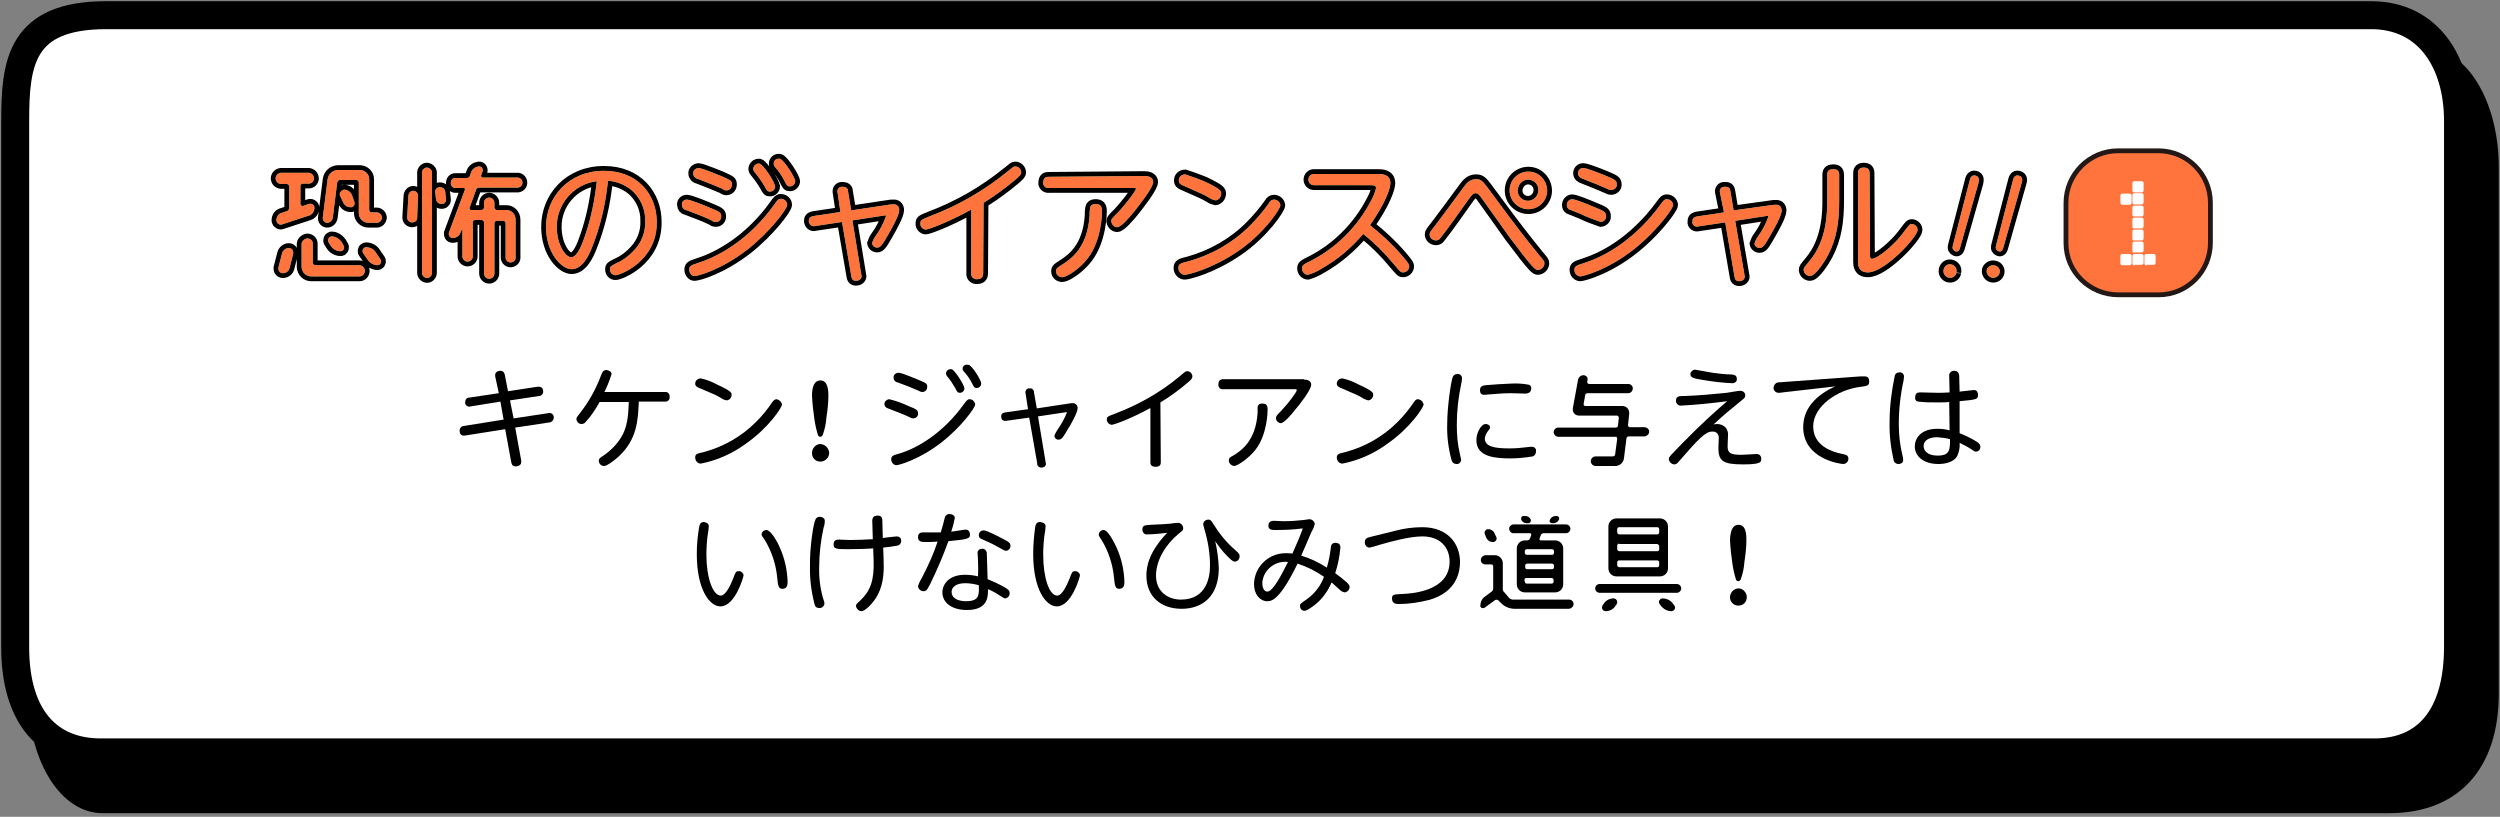 <?xml version="1.0" encoding="utf-8"?>
<!-- Generator: Adobe Illustrator 23.0.4, SVG Export Plug-In . SVG Version: 6.00 Build 0)  -->
<svg version="1.1" id="レイヤー_1" xmlns="http://www.w3.org/2000/svg" xmlns:xlink="http://www.w3.org/1999/xlink" x="0px"
	 y="0px" viewBox="0 0 625 204.2" style="enable-background:new 0 0 625 204.2;" xml:space="preserve">
<rect x="0" y="0" width="625" height="204.2" fill="#808080" stroke="none"/>
<style type="text/css">
	.st0{fill:none;stroke:#000000;stroke-width:6.989;stroke-miterlimit:10;}
	.st1{fill:#FFFFFF;}
	.st2{fill:none;stroke:#231815;stroke-width:2.41;}
	.st3{fill:#FF743C;}
	.st4{fill:none;stroke:#000000;stroke-width:2.41;}
	.st5{fill:#60CB9F;}
</style>
<title>2019gianbd_001_titlevol001</title>
<g id="目次">
	<path d="M25.6,15.4h580.5c8.3,0,15.1,11.9,15.1,26.4v131.6c0,14.5-6.8,26.4-15.1,26.4H25.6c-8.4,0-15.1-11.9-15.1-26.4V41.7
		C10.4,27.1,17.2,15.4,25.6,15.4z"/>
	<path class="st0" d="M33.2,15.4h572.9c8.3,0,15.1,11.9,15.1,26.4v131.6c0,15.1-7,26.4-24,26.4H25.6c-8.4,0-15.1-11.9-15.1-26.4
		V41.7C10.4,27.1,22.5,15.4,33.2,15.4z"/>
	<path class="st1" d="M18.9,3.8h580.5c8.3,0,15.1,11.9,15.1,26.4v131.5c0,14.5-6.8,26.4-15.1,26.4H23.9C13,188.5,4,176.7,3.8,162
		V30.2C3.8,15.7,10.6,3.8,18.9,3.8z"/>
	<path class="st0" d="M26.5,3.8h566.3c14.4,0,21.7,11.9,21.7,26.4v131.5c0,17.5-7.9,26.4-20.9,26.4H25.2c-13.2,0-21.4-8.9-21.4-26.3
		V30.2C3.8,15.7,5.2,3.8,26.5,3.8z"/>
	<path class="st2" d="M517.1,60.7v-10c0-6.8,5.6-12.4,12.4-12.4h10.1c6.8,0,12.4,5.5,12.4,12.4c0,0,0,0,0,0l0,0v10
		c0,6.8-5.5,12.4-12.3,12.4h-10.1c-6.9,0-12.5-5.5-12.5-12.3c0,0,0,0,0,0L517.1,60.7L517.1,60.7z M530.5,51.1h1.8
		c0.3,0,0.5-0.2,0.5-0.4c0,0,0,0,0,0v-0.1l0,0v-1.9c0-0.3-0.2-0.5-0.4-0.5h-1.9c-0.3,0-0.5,0.2-0.5,0.4v0.1l0,0v1.8
		C530,50.8,530.2,51,530.5,51.1z M530.5,66.4h1.8c0.3,0,0.5-0.2,0.5-0.4c0,0,0,0,0,0v-0.1l0,0V64c0-0.3-0.2-0.5-0.4-0.5h-1.9
		c-0.3,0-0.5,0.2-0.5,0.4V64l0,0v1.8C530,66.2,530.2,66.4,530.5,66.4z M533.6,47.9h1.8c0.3,0,0.5-0.2,0.5-0.4c0,0,0,0,0,0v-0.1l0,0
		v-1.9c0-0.3-0.2-0.6-0.5-0.6h-1.8c-0.3,0-0.5,0.2-0.5,0.4v0.1l0,0v1.9C533,47.7,533.2,47.9,533.6,47.9L533.6,47.9z M533.6,51.1h1.8
		c0.3,0,0.5-0.2,0.5-0.4c0,0,0,0,0,0v-0.1l0,0v-1.9c0-0.3-0.2-0.5-0.5-0.6h-1.8c-0.3,0-0.5,0.2-0.5,0.4v0.1l0,0v1.8
		C533,50.7,533.2,51,533.6,51.1L533.6,51.1z M533.6,54.1h1.8c0.3,0,0.5-0.2,0.5-0.4c0,0,0,0,0,0v-0.1l0,0v-1.8
		c0-0.3-0.2-0.5-0.5-0.5h-1.8c-0.3,0-0.5,0.2-0.5,0.4v0.1l0,0v1.8C533.1,53.9,533.3,54.1,533.6,54.1L533.6,54.1z M533.6,57.1h1.8
		c0.3,0,0.5-0.2,0.5-0.4c0,0,0,0,0,0v-0.1l0,0v-1.8c0-0.3-0.2-0.5-0.4-0.5h-1.9c-0.3,0-0.5,0.2-0.5,0.5l0,0v1.8
		C533,56.9,533.2,57.2,533.6,57.1L533.6,57.1z M533.6,60.2h1.8c0.3,0,0.5-0.2,0.5-0.4c0,0,0,0,0,0v-0.1l0,0v-1.9
		c0-0.3-0.2-0.5-0.4-0.5h-1.9c-0.3,0-0.5,0.2-0.5,0.5l0,0v1.8C533,59.9,533.2,60.2,533.6,60.2L533.6,60.2z M533.6,63.3h1.8
		c0.3,0,0.5-0.2,0.5-0.4c0,0,0,0,0,0v-0.1l0,0V61c0-0.3-0.2-0.5-0.4-0.5h-1.9c-0.3,0-0.5,0.2-0.5,0.4V61l0,0v1.8
		C533,63.1,533.2,63.3,533.6,63.3C533.5,63.3,533.5,63.3,533.6,63.3L533.6,63.3L533.6,63.3z M533.6,66.5h1.8c0.3,0,0.5-0.2,0.5-0.4
		c0,0,0,0,0,0V66l0,0v-1.9c0-0.3-0.2-0.5-0.4-0.5h-1.9c-0.3,0-0.5,0.2-0.5,0.4v0.1l0,0v1.8C533.1,66.2,533.3,66.4,533.6,66.5
		L533.6,66.5z M536.7,66.5h1.8c0.3,0,0.5-0.2,0.5-0.4c0,0,0,0,0,0V66l0,0v-1.9c0-0.3-0.2-0.5-0.4-0.5h-2c-0.3,0-0.5,0.2-0.5,0.4v0.1
		l0,0v1.8C536,66.2,536.2,66.4,536.7,66.5L536.7,66.5z"/>
	<path class="st3" d="M517.1,60.7v-10c0-6.8,5.6-12.4,12.4-12.4h10.1c6.8,0,12.4,5.5,12.4,12.4c0,0,0,0,0,0l0,0v10
		c0,6.8-5.5,12.4-12.3,12.4h-10.1c-6.9,0-12.5-5.5-12.5-12.3c0,0,0,0,0,0L517.1,60.7L517.1,60.7z M530.5,51.1h1.8
		c0.3,0,0.5-0.2,0.5-0.4c0,0,0,0,0,0v-0.1l0,0v-1.9c0-0.3-0.2-0.5-0.4-0.5h-1.9c-0.3,0-0.5,0.2-0.5,0.4v0.1l0,0v1.8
		C530,50.8,530.2,51,530.5,51.1z M530.5,66.4h1.8c0.3,0,0.5-0.2,0.5-0.4c0,0,0,0,0,0v-0.1l0,0V64c0-0.3-0.2-0.5-0.4-0.5h-1.9
		c-0.3,0-0.5,0.2-0.5,0.4V64l0,0v1.8C530,66.2,530.2,66.4,530.5,66.4z M533.6,47.9h1.8c0.3,0,0.5-0.2,0.5-0.4c0,0,0,0,0,0v-0.1l0,0
		v-1.9c0-0.3-0.2-0.6-0.5-0.6h-1.8c-0.3,0-0.5,0.2-0.5,0.4v0.1l0,0v1.9C533,47.7,533.2,47.9,533.6,47.9L533.6,47.9z M533.6,51.1h1.8
		c0.3,0,0.5-0.2,0.5-0.4c0,0,0,0,0,0v-0.1l0,0v-1.9c0-0.3-0.2-0.5-0.5-0.6h-1.8c-0.3,0-0.5,0.2-0.5,0.4v0.1l0,0v1.8
		C533,50.7,533.2,51,533.6,51.1L533.6,51.1z M533.6,54.1h1.8c0.3,0,0.5-0.2,0.5-0.4c0,0,0,0,0,0v-0.1l0,0v-1.8
		c0-0.3-0.2-0.5-0.5-0.5h-1.8c-0.3,0-0.5,0.2-0.5,0.4v0.1l0,0v1.8C533.1,53.9,533.3,54.1,533.6,54.1L533.6,54.1z M533.6,57.1h1.8
		c0.3,0,0.5-0.2,0.5-0.4c0,0,0,0,0,0v-0.1l0,0v-1.8c0-0.3-0.2-0.5-0.4-0.5h-1.9c-0.3,0-0.5,0.2-0.5,0.5l0,0v1.8
		C533,56.9,533.2,57.2,533.6,57.1L533.6,57.1z M533.6,60.2h1.8c0.3,0,0.5-0.2,0.5-0.4c0,0,0,0,0,0v-0.1l0,0v-1.9
		c0-0.3-0.2-0.5-0.4-0.5h-1.9c-0.3,0-0.5,0.2-0.5,0.5l0,0v1.8C533,59.9,533.2,60.2,533.6,60.2L533.6,60.2z M533.6,63.3h1.8
		c0.3,0,0.5-0.2,0.5-0.4c0,0,0,0,0,0v-0.1l0,0V61c0-0.3-0.2-0.5-0.4-0.5h-1.9c-0.3,0-0.5,0.2-0.5,0.4V61l0,0v1.8
		C533,63.1,533.2,63.3,533.6,63.3C533.5,63.3,533.5,63.3,533.6,63.3L533.6,63.3L533.6,63.3z M533.6,66.5h1.8c0.3,0,0.5-0.2,0.5-0.4
		c0,0,0,0,0,0V66l0,0v-1.9c0-0.3-0.2-0.5-0.4-0.5h-1.9c-0.3,0-0.5,0.2-0.5,0.4v0.1l0,0v1.8C533.1,66.2,533.3,66.4,533.6,66.5
		L533.6,66.5z M536.7,66.5h1.8c0.3,0,0.5-0.2,0.5-0.4c0,0,0,0,0,0V66l0,0v-1.9c0-0.3-0.2-0.5-0.4-0.5h-2c-0.3,0-0.5,0.2-0.5,0.4v0.1
		l0,0v1.8C536,66.2,536.2,66.4,536.7,66.5L536.7,66.5z"/>
	<rect x="522.5" y="44.1" class="st1" width="22.2" height="24.8"/>
	<path class="st4" d="M69.1,55.1c0-0.9,0.5-1.7,1.4-1.9l1.2-0.4c0.3-0.1,0.6-0.4,0.6-0.8v-5.4c0-0.3-0.3-0.6-0.6-0.6h-1.5
		c-0.8-0.1-1.3-0.7-1.3-1.5c0.1-0.7,0.6-1.2,1.3-1.3h7c0.8,0.1,1.3,0.7,1.3,1.5c-0.1,0.7-0.6,1.2-1.3,1.2h-1.5
		c-0.3,0-0.6,0.3-0.6,0.6V51c0,0.2,0.2,0.4,0.4,0.5c0.1,0,0.1,0,0.2,0l1.5-0.5c0.6-0.2,1.2,0.1,1.4,0.7c0,0,0,0,0,0
		c0,0.1,0,0.2,0,0.3c0,0.9-0.6,1.7-1.4,1.9l-6.7,2.2c-0.5,0.2-1.1-0.1-1.3-0.6c0,0,0-0.1,0-0.1C69.1,55.4,69.1,55.2,69.1,55.1z
		 M70.7,68.3c-0.6,0-1.1-0.5-1.1-1.1c0-0.1,0-0.2,0-0.3l0.9-3.5c0.2-0.8,0.9-1.4,1.7-1.4c0.6,0,1.1,0.5,1.1,1.1c0,0.1,0,0.2,0,0.3
		L72.4,67C72.2,67.8,71.5,68.3,70.7,68.3z M76.8,59.6c0.8,0,1.4,0.6,1.4,1.3c0,0,0,0,0,0v4.8c0,0.3,0.3,0.6,0.6,0.6h11
		c0.8,0,1.4,0.7,1.4,1.4c0,0,0,0,0,0l0,0c0,0.8-0.6,1.4-1.3,1.4c0,0,0,0,0,0H77.8c-1.3,0-2.3-1-2.4-2.3v-5.8
		C75.4,60.3,76.1,59.7,76.8,59.6L76.8,59.6L76.8,59.6z M85,45c-0.4,0-0.6,0.3-0.7,0.6l-1.1,8.8c-0.1,0.7-0.7,1.3-1.4,1.3
		c-0.6,0-1.1-0.5-1.1-1.1l0,0c0,0,0-0.1,0-0.2l1.2-9.6c0.2-1.3,1.3-2.3,2.7-2.3h5.3c1.3,0,2.4,1,2.4,2.3c0,0,0,0,0,0v7.7
		c0,0.3,0.3,0.6,0.6,0.6c0,0,0,0,0,0h1.4c0.7,0.1,1.2,0.7,1.2,1.4c-0.1,0.6-0.5,1.1-1.2,1.2h-2.2c-1.3,0-2.4-1.1-2.4-2.4v-7.7
		c0-0.3-0.3-0.6-0.6-0.6H85z M82.1,60.5c-0.2-0.5,0-1.1,0.5-1.3c0.1-0.1,0.2-0.1,0.3-0.1c1,0,1.9,0.6,2.5,1.4l0.5,0.9
		c0.3,0.4,0.1,1-0.3,1.3c-0.2,0.1-0.3,0.1-0.5,0.1c-1,0-2-0.6-2.5-1.5L82.1,60.5z M86,47.4c0.9,0,1.7,0.6,2,1.4l0.6,1.7
		c0.2,0.6-0.2,1.2-0.7,1.3c-0.1,0-0.2,0-0.3,0c-0.9,0-1.6-0.6-1.9-1.4L85,48.9c-0.2-0.5,0.1-1.1,0.6-1.3
		C85.7,47.5,85.9,47.4,86,47.4z M91.5,61.8c1,0,2,0.5,2.5,1.4l1.1,1.6c0.3,0.4,0.2,1-0.2,1.3c-0.1,0.1-0.3,0.2-0.5,0.2
		c-1,0-2-0.6-2.5-1.4l-1.1-1.6c-0.3-0.4-0.2-1,0.2-1.3C91.1,61.9,91.3,61.8,91.5,61.8z"/>
	<path class="st4" d="M103,55.6c-0.6,0-1.2-0.5-1.2-1.2v-0.1l0.3-5.4c0.1-0.7,0.6-1.2,1.2-1.2c0.7,0,1.2,0.6,1.2,1.2c0,0,0,0,0,0
		l0,0l-0.2,5.3C104.4,55.1,103.8,55.6,103,55.6L103,55.6z M106.8,69.5c-0.7,0-1.3-0.6-1.3-1.3c0,0,0,0,0,0l0,0V43
		c0.1-0.7,0.8-1.2,1.4-1.1c0.5,0.1,1,0.5,1.1,1.1v25.2C108,68.9,107.4,69.5,106.8,69.5C106.7,69.5,106.7,69.5,106.8,69.5L106.8,69.5
		z M110,46.8c0.7,0,1.3,0.5,1.3,1.2l0.2,1.8c0.1,0.6-0.4,1.2-1,1.2c0,0,0,0,0,0h-0.1c-0.7,0-1.3-0.5-1.4-1.2l-0.2-1.8
		c-0.1-0.6,0.4-1.1,1-1.2c0,0,0,0,0,0L110,46.8z M119.8,46.9c-0.4,0-0.7,0.2-0.8,0.6l-1.6,4.4c-0.1,0.2,0,0.5,0.3,0.6
		c0.1,0,0.1,0,0.2,0h2.5c0.3,0,0.6-0.3,0.6-0.6v-1.2c0-0.7,0.6-1.3,1.3-1.3c0.7,0,1.3,0.6,1.3,1.3v1.2c0,0.3,0.3,0.6,0.6,0.6l0,0
		h2.4c1.3,0,2.3,1.1,2.3,2.4v9.3c0.1,0.7-0.4,1.3-1.1,1.4c-0.7,0.1-1.3-0.4-1.4-1.1l0,0v-8.7c0-0.3-0.3-0.6-0.6-0.6l0,0h-1.6
		c-0.3,0-0.6,0.3-0.6,0.6v12.6c0,0.7-0.6,1.3-1.3,1.3c-0.7,0-1.3-0.6-1.3-1.3V55.6c0-0.3-0.3-0.6-0.6-0.6l0,0h-1.6
		c-0.3,0-0.6,0.2-0.6,0.6c0,0,0,0,0,0v8.5c0,0.7-0.6,1.3-1.3,1.3c-0.7,0-1.3-0.6-1.3-1.3v-6.6c0-0.1-0.2-0.2-0.2,0l-0.3,0.7
		c-0.3,0.8-1.1,1.3-1.9,1.3c-0.6,0-1-0.4-1-1c0-0.1,0-0.2,0-0.3l4-10.7c0.1-0.2,0-0.5-0.2-0.5c0,0,0,0,0,0c-0.1,0-0.1,0-0.2,0H114
		c-0.7,0.1-1.3-0.5-1.3-1.2c0-0.7,0.4-1.3,1.1-1.3h2.9c0.4,0,0.7-0.2,0.8-0.6l0.3-0.9c0.3-0.8,1.1-1.3,1.9-1.4c0.6,0,1,0.4,1,1
		c0,0.1,0,0.2-0.1,0.3l-0.3,0.9c-0.1,0.2,0,0.5,0.3,0.6h0.1h8.5c0.7-0.1,1.3,0.4,1.4,1.1c0.1,0.7-0.4,1.3-1.1,1.4h-0.2L119.8,46.9z"
		/>
	<path class="st4" d="M153.9,68.8c-0.8,0-1.4-0.6-1.4-1.4v-0.1c0-0.7,0.2-0.8,1.8-1.6c1.6-0.7,3-1.8,4.2-3.1c1.9-2,2.9-4.6,2.8-7.3
		c0.1-3.1-1.3-6.1-3.7-8c-1.6-1.2-3.6-2-5.6-2.1c-0.6,5.8-1.9,11.5-4.1,16.9c-0.6,1.5-2.2,5.2-5,5.2c-2.5,0-6.4-4-6.4-10.6
		c0-7.4,5.6-14,14.5-14c8.4,0,13.2,5.9,13.2,12.8C164.3,65.3,155,68.8,153.9,68.8z M139.2,56.8c0,4.2,2.1,7.5,3.6,7.5
		s2.7-3.1,3.5-5.5c1.5-4.4,2.4-8.9,2.9-13.5C143.5,46,139.1,51,139.2,56.8L139.2,56.8z"/>
	<path class="st4" d="M171.7,49.9c0.9,0,4.5,1.5,5.7,2c2.4,1,2.9,1.2,2.9,2.1c0.1,0.8-0.5,1.5-1.3,1.5c-0.4,0-0.8-0.1-1.1-0.4
		c-1.4-0.7-4.2-1.8-6.4-2.6c-0.6-0.1-1-0.6-1-1.2C170.3,50.6,170.9,49.9,171.7,49.9L171.7,49.9z M172.3,67.4c0-1,0.6-1.1,2.3-1.7
		c5.1-1.6,12.8-5.9,19-14.6c0.6-0.9,1-1.4,1.6-1.4c0.9,0,1.6,0.7,1.6,1.5c0,1.1-4.4,6.8-9.7,11c-6.6,5.2-12.6,6.8-13.4,6.8
		C173,69.1,172.3,68.3,172.3,67.4L172.3,67.4z M174.6,42c1,0,5.8,2.1,5.9,2.1c2.2,1,2.5,1.1,2.5,2c0,0.8-0.5,1.4-1.3,1.5
		c-0.4,0-0.8-0.1-1.1-0.4c-1.8-0.8-3.9-1.6-6.2-2.5c-0.6-0.1-1.1-0.7-1.1-1.3C173.2,42.7,173.8,42.1,174.6,42L174.6,42z M193.8,46.6
		c0,0.7-0.6,1.3-1.3,1.3c-0.6,0-0.8-0.2-1.4-1.4c-0.7-1.2-1.5-2.3-2.4-3.4c-0.4-0.5-0.4-0.7-0.4-0.8c0-0.7,0.5-1.3,1.2-1.4
		c0,0,0,0,0.1,0c0.1,0,0.2,0,0.3,0c1,0.3,3.8,4.7,3.8,5.5L193.8,46.6z M198.8,45.3c0,0.7-0.6,1.3-1.3,1.3c-0.7,0-0.8-0.2-1.4-1.4
		c-0.6-1.2-1.4-2.4-2.3-3.4c-0.5-0.5-0.5-1.3,0-1.8c0.3-0.3,0.8-0.4,1.2-0.3C196,40,198.8,44.4,198.8,45.3L198.8,45.3z"/>
	<path class="st4" d="M209.4,48.2c-0.2-0.7,0.2-1.4,0.9-1.5c0.2,0,0.3,0,0.5,0c0.6,0,1.2,0.4,1.2,1v0.1l0.8,4.8l9.3-1.4
		c0.4-0.1,0.8-0.1,1.2-0.1c0.8-0.1,1.4,0.4,1.5,1.2c0,0.1,0,0.2,0,0.3c0,1.2-1.9,4.6-2.9,6.3c-1.3,2.3-1.8,3-2.6,3
		c-0.7,0-1.2-0.5-1.3-1.1c0.2-0.6,0.5-1.3,0.9-1.8c1.1-1.5,2-3.2,2.6-5c0-0.2-0.2-0.2-0.6-0.1l-7.8,1.2l2.2,13.4
		c0,0.2,0.1,0.3,0.1,0.5c0,0.7-0.6,1.2-1.4,1.2c-1,0-1.1-0.7-1.2-1.3l-2.3-13.4l-6.7,1c-0.6,0.2-1.3-0.1-1.5-0.8
		c-0.1-0.2-0.1-0.3-0.1-0.5c0-1,0.8-1.1,1.2-1.2l6.7-1L209.4,48.2z"/>
	<path class="st4" d="M245.8,68.3c0,0.5-0.1,1.5-1.5,1.5c-0.7,0.1-1.4-0.4-1.5-1.1c0-0.1,0-0.3,0-0.4V52.4c-6.2,3.4-10.8,5-11.4,5
		c-0.8-0.1-1.4-0.8-1.3-1.6c0-0.8,0.3-0.9,2.5-1.8c6.9-2.6,13.3-6.3,19-10.9c1.6-1.3,1.8-1.5,2.2-1.5c0.8,0,1.5,0.7,1.5,1.5
		c0,0.5-0.4,0.9-1.2,1.6c-2.6,2.2-5.3,4.2-8.2,6L245.8,68.3z"/>
	<path class="st4" d="M286.1,44c2.2,0,2.2,1.3,2.2,1.5c0,1.4-3.5,5.8-4.6,7.2c-1.2,1.5-3.4,4.1-4.4,4.1c-0.8,0-1.4-0.7-1.5-1.5
		c0-0.5,0.2-0.7,1.6-2.1c2.2-2.3,4.6-5.6,4.6-6c0-0.2-0.3-0.2-0.5-0.2h-21.2c-0.7,0.1-1.3-0.3-1.5-1c0-0.1,0-0.2,0-0.3
		c0-1.5,0.9-1.5,1.5-1.5L286.1,44z M264,67.8c0-0.7,0.4-0.9,1.3-1.5c2.4-1.5,6.6-4.3,7.1-12.5c0-0.6,0-1.1,0.1-1.7
		c0.1-0.5,0.3-1.1,1.4-1.1s1.6,0.5,1.6,1.7c0,0.3,0,7.2-3.5,11.8c-2.1,2.8-5.4,4.8-6.4,4.8C264.7,69.3,264,68.7,264,67.8z"/>
	<path class="st4" d="M320.1,51.3c0,0.9-4,7-10.6,11.5s-12.6,5.9-13.3,5.9c-0.9,0-1.6-0.8-1.6-1.7c0,0,0,0,0,0l0,0
		c0-1,0.5-1.2,2.6-1.7c5.7-1.6,11-4.6,15.2-8.8c1.8-1.8,3.4-3.7,4.9-5.8c0.2-0.5,0.7-0.8,1.2-0.8C319.3,49.9,320,50.5,320.1,51.3z
		 M301,45.3c4.3,2,4.3,2.5,4.3,3.1c0,0.8-0.6,1.6-1.4,1.7c-0.5-0.1-1.1-0.3-1.5-0.6c-1.5-0.9-1.6-0.9-6.8-3.2
		c-0.5-0.2-0.9-0.5-0.9-1.2c0-0.9,0.7-1.5,1.6-1.5C297.9,44.1,299.5,44.7,301,45.3L301,45.3z"/>
	<path class="st4" d="M328.5,46.3c-0.8,0-1.4-0.6-1.4-1.4c0-0.8,0.6-1.4,1.4-1.4h15.9c1,0,3.2,0,3.2,2.3c0,1.3-1.2,4.9-5.1,10.5
		c2.9,2.3,5.6,4.8,8,7.6c1.8,2.1,1.8,2.3,1.8,2.7c0,0.8-0.7,1.5-1.5,1.5c-0.6,0-0.6,0-2.4-2.1c-2.3-2.8-4.8-5.3-7.6-7.5
		c-2.9,3.4-6.4,6.4-10.3,8.6c-1.1,0.7-2.2,1.2-3.5,1.6c-0.8,0-1.5-0.7-1.5-1.6c0-0.8,0.5-1,1.2-1.4c7-3.3,12.7-8.9,16.2-15.8
		c0.5-0.9,0.9-1.9,1.1-2.9c0-0.5-0.4-0.7-1.2-0.7H328.5z"/>
	<path class="st4" d="M373.6,49.2c4.9,6.7,8.1,10.8,11.2,14.6c1.1,1.3,1.3,1.5,1.3,2c0,0.9-0.7,1.6-1.6,1.7c-0.6,0-1,0-7.2-8.3
		c-1.1-1.5-6-8.5-7.2-10.1c-0.4-0.5-0.7-0.8-1.2-0.8s-0.9,0.3-1.8,1.6c-1.3,1.8-5.2,7.4-7,9.6c-0.2,0.4-0.7,0.6-1.1,0.6
		c-0.9,0-1.6-0.7-1.6-1.5c0-0.5,0.2-0.7,1.6-2.5s4.6-6.2,6.9-9.3c0.7-1,1.6-2,3.1-2S370.7,45.3,373.6,49.2z M386.8,47.6
		c0,2.6-2.1,4.7-4.7,4.7s-4.7-2.1-4.7-4.7c0-2.6,2.1-4.7,4.7-4.7l0,0C384.7,42.9,386.7,45,386.8,47.6L386.8,47.6z M379.4,47.6
		c0,1.5,1.2,2.6,2.6,2.6s2.6-1.2,2.6-2.7s-1.2-2.6-2.6-2.6l0,0l0,0C380.6,44.9,379.5,46.1,379.4,47.6L379.4,47.6L379.4,47.6z"/>
	<path class="st4" d="M393,49.8c0.9,0,4.2,1.4,5.4,1.9c2.7,1.1,3.1,1.3,3.1,2.3c0.1,0.8-0.5,1.4-1.3,1.5c-1.7-0.6-3.4-1.2-5-2
		c-0.5-0.2-2.8-1.1-3-1.2c-0.3-0.2-0.5-0.6-0.5-1C391.7,50.5,392.2,49.9,393,49.8C393,49.8,393,49.8,393,49.8z M393.6,67.5
		c0-1,0.5-1.1,2.3-1.7c10.1-3.2,16.8-11.3,19.1-14.5c0.8-1.1,1.1-1.5,1.7-1.5c0.8,0,1.5,0.6,1.6,1.4c0,1-3.8,5.9-7.9,9.5
		c-7.5,6.7-14.8,8.4-15.3,8.4C394.3,69.1,393.6,68.4,393.6,67.5L393.6,67.5L393.6,67.5z M395.8,42c0.9,0,4.6,1.5,5.8,2
		c1.9,0.8,2.6,1.1,2.6,2c0.1,0.8-0.5,1.4-1.3,1.5c-0.4,0-0.8-0.1-1.1-0.3c-1.8-0.8-4-1.7-6.1-2.5c-0.5-0.2-1.2-0.5-1.2-1.4
		C394.5,42.6,395,42,395.8,42z"/>
	<path class="st4" d="M430,48.2c-0.2-0.7,0.2-1.4,0.9-1.5c0.1,0,0.3,0,0.5,0c0.9,0,1.1,0.5,1.2,1.1l0.8,4.8l9.3-1.3
		c0.4-0.1,0.8-0.1,1.2-0.1c0.8-0.1,1.4,0.4,1.5,1.2c0,0.1,0,0.2,0,0.3c0,1.2-1.9,4.6-2.9,6.3c-1.3,2.3-1.8,3-2.6,3
		c-0.7,0-1.2-0.5-1.3-1.1c0.2-0.6,0.5-1.3,0.9-1.8c1.1-1.5,2-3.2,2.6-5c0-0.2-0.2-0.2-0.5-0.1l-7.8,1.2l2.3,13.4
		c0,0.2,0,0.3,0.1,0.5c0,0.7-0.6,1.2-1.4,1.2c-1,0-1.1-0.7-1.2-1.3l-2.3-13.4l-6.7,1c-0.6,0.2-1.3-0.1-1.5-0.8c0-0.2,0-0.3,0-0.5
		c0-1,0.8-1.1,1.2-1.2l6.7-1L430,48.2z"/>
	<path class="st4" d="M456.8,43.7c0-0.7,0.2-1.4,1.5-1.4c0.9,0,1.5,0.3,1.5,1.4v6.3c0,5.1-0.5,9.4-2.8,13.8
		c-0.8,1.5-3.1,5.2-4.5,5.2c-0.8,0-1.5-0.6-1.6-1.5c0-0.5,0.1-0.6,1.5-2.3c4.4-5.2,4.4-12.4,4.4-15V43.7z M467.5,63.6
		c0,0.6,0,1.1,0.5,1.1c1.4,0,5.8-3.7,7.8-6.5c1.5-2,1.6-2.2,2.2-2.2c0.8,0.1,1.4,0.7,1.4,1.5c0,1.7-8.2,10.6-12.4,10.6
		c-2.5,0-2.5-1.9-2.5-2.8v-22c0-0.5,0.1-1.4,1.4-1.4c0.9,0,1.5,0.3,1.5,1.4L467.5,63.6z"/>
	<path class="st4" d="M489.1,68.2c-0.2,0.9-1.1,1.4-1.9,1.2c0,0,0,0-0.1,0l0,0c-0.8-0.2-1.4-1.1-1.2-1.9c0,0,0-0.1,0-0.1
		c0.2-0.9,1-1.5,1.9-1.3s1.5,1,1.3,1.9C489.1,68,489.1,68.1,489.1,68.2L489.1,68.2z M492.4,45.2c0.1-0.5,0.4-1.6,1.5-1.3
		s0.8,1.3,0.7,1.9L490,62c-0.3,1.1-1,0.9-1.2,0.8c-0.5-0.2-0.8-0.7-0.6-1.3c0,0,0,0,0-0.1L492.4,45.2z"/>
	<path class="st4" d="M499.9,68.2c-0.2,0.9-1.1,1.4-2,1.2c0,0,0,0,0,0l0,0c-0.8-0.2-1.4-1.1-1.2-1.9c0,0,0-0.1,0-0.1
		c0.3-0.8,1.2-1.3,2.1-1C499.6,66.6,500.1,67.4,499.9,68.2L499.9,68.2z M503.2,45.2c0.1-0.5,0.4-1.6,1.5-1.3s0.9,1.3,0.7,1.9
		l-4.6,16.2c-0.3,1.1-1,0.9-1.2,0.8c-0.5-0.2-0.8-0.7-0.6-1.3c0,0,0,0,0-0.1L503.2,45.2z"/>
	<path class="st5" d="M69.1,55.1c0-0.9,0.5-1.7,1.4-1.9l1.2-0.4c0.3-0.1,0.6-0.4,0.6-0.8v-5.4c0-0.3-0.3-0.6-0.6-0.6h-1.5
		c-0.8-0.1-1.3-0.7-1.3-1.5c0.1-0.7,0.6-1.2,1.3-1.3h7c0.8,0.1,1.3,0.7,1.3,1.5c-0.1,0.7-0.6,1.2-1.3,1.2h-1.5
		c-0.3,0-0.6,0.3-0.6,0.6V51c0,0.2,0.2,0.4,0.4,0.5c0.1,0,0.1,0,0.2,0l1.5-0.5c0.6-0.2,1.2,0.1,1.4,0.7c0,0,0,0,0,0
		c0,0.1,0,0.2,0,0.3c0,0.9-0.6,1.7-1.4,1.9l-6.7,2.2c-0.5,0.2-1.1-0.1-1.3-0.6c0,0,0-0.1,0-0.1C69.1,55.4,69.1,55.2,69.1,55.1z
		 M70.7,68.3c-0.6,0-1.1-0.5-1.1-1.1c0-0.1,0-0.2,0-0.3l0.9-3.5c0.2-0.8,0.9-1.4,1.7-1.4c0.6,0,1.1,0.5,1.1,1.1c0,0.1,0,0.2,0,0.3
		L72.4,67C72.2,67.8,71.5,68.3,70.7,68.3z M76.8,59.6c0.8,0,1.4,0.6,1.4,1.3c0,0,0,0,0,0v4.8c0,0.3,0.3,0.6,0.6,0.6h11
		c0.8,0,1.4,0.7,1.4,1.4c0,0,0,0,0,0l0,0c0,0.8-0.6,1.4-1.3,1.4c0,0,0,0,0,0H77.8c-1.3,0-2.3-1-2.4-2.3v-5.8
		C75.4,60.3,76.1,59.7,76.8,59.6L76.8,59.6L76.8,59.6z M85,45c-0.4,0-0.6,0.3-0.7,0.6l-1.1,8.8c-0.1,0.7-0.7,1.3-1.4,1.3
		c-0.6,0-1.1-0.5-1.1-1.1l0,0c0,0,0-0.1,0-0.2l1.2-9.6c0.2-1.3,1.3-2.3,2.7-2.3h5.3c1.3,0,2.4,1,2.4,2.3c0,0,0,0,0,0v7.7
		c0,0.3,0.3,0.6,0.6,0.6c0,0,0,0,0,0h1.4c0.7,0.1,1.2,0.7,1.2,1.4c-0.1,0.6-0.5,1.1-1.2,1.2h-2.2c-1.3,0-2.4-1.1-2.4-2.4v-7.7
		c0-0.3-0.3-0.6-0.6-0.6H85z M82.1,60.5c-0.2-0.5,0-1.1,0.5-1.3c0.1-0.1,0.2-0.1,0.3-0.1c1,0,1.9,0.6,2.5,1.4l0.5,0.9
		c0.3,0.4,0.1,1-0.3,1.3c-0.2,0.1-0.3,0.1-0.5,0.1c-1,0-2-0.6-2.5-1.5L82.1,60.5z M86,47.4c0.9,0,1.7,0.6,2,1.4l0.6,1.7
		c0.2,0.6-0.2,1.2-0.7,1.3c-0.1,0-0.2,0-0.3,0c-0.9,0-1.6-0.6-1.9-1.4L85,48.9c-0.2-0.5,0.1-1.1,0.6-1.3
		C85.7,47.5,85.9,47.4,86,47.4z M91.5,61.8c1,0,2,0.5,2.5,1.4l1.1,1.6c0.3,0.4,0.2,1-0.2,1.3c-0.1,0.1-0.3,0.2-0.5,0.2
		c-1,0-2-0.6-2.5-1.4l-1.1-1.6c-0.3-0.4-0.2-1,0.2-1.3C91.1,61.9,91.3,61.8,91.5,61.8z"/>
	<path class="st5" d="M103,55.6c-0.6,0-1.2-0.5-1.2-1.2v-0.1l0.3-5.4c0.1-0.7,0.6-1.2,1.2-1.2c0.7,0,1.2,0.6,1.2,1.2c0,0,0,0,0,0
		l0,0l-0.2,5.3C104.4,55.1,103.8,55.6,103,55.6L103,55.6z M106.8,69.5c-0.7,0-1.3-0.6-1.3-1.3c0,0,0,0,0,0l0,0V43
		c0.1-0.7,0.8-1.2,1.4-1.1c0.5,0.1,1,0.5,1.1,1.1v25.2C108,68.9,107.4,69.5,106.8,69.5C106.7,69.5,106.7,69.5,106.8,69.5L106.8,69.5
		z M110,46.8c0.7,0,1.3,0.5,1.3,1.2l0.2,1.8c0.1,0.6-0.4,1.2-1,1.2c0,0,0,0,0,0h-0.1c-0.7,0-1.3-0.5-1.4-1.2l-0.2-1.8
		c-0.1-0.6,0.4-1.1,1-1.2c0,0,0,0,0,0L110,46.8z M119.8,46.9c-0.4,0-0.7,0.2-0.8,0.6l-1.6,4.4c-0.1,0.2,0,0.5,0.3,0.6
		c0.1,0,0.1,0,0.2,0h2.5c0.3,0,0.6-0.3,0.6-0.6v-1.2c0-0.7,0.6-1.3,1.3-1.3c0.7,0,1.3,0.6,1.3,1.3v1.2c0,0.3,0.3,0.6,0.6,0.6l0,0
		h2.4c1.3,0,2.3,1.1,2.3,2.4v9.3c0.1,0.7-0.4,1.3-1.1,1.4c-0.7,0.1-1.3-0.4-1.4-1.1l0,0v-8.7c0-0.3-0.3-0.6-0.6-0.6l0,0h-1.6
		c-0.3,0-0.6,0.3-0.6,0.6v12.6c0,0.7-0.6,1.3-1.3,1.3c-0.7,0-1.3-0.6-1.3-1.3V55.6c0-0.3-0.3-0.6-0.6-0.6l0,0h-1.6
		c-0.3,0-0.6,0.2-0.6,0.6c0,0,0,0,0,0v8.5c0,0.7-0.6,1.3-1.3,1.3c-0.7,0-1.3-0.6-1.3-1.3v-6.6c0-0.1-0.2-0.2-0.2,0l-0.3,0.7
		c-0.3,0.8-1.1,1.3-1.9,1.3c-0.6,0-1-0.4-1-1c0-0.1,0-0.2,0-0.3l4-10.7c0.1-0.2,0-0.5-0.2-0.5c0,0,0,0,0,0c-0.1,0-0.1,0-0.2,0H114
		c-0.7,0.1-1.3-0.5-1.3-1.2c0-0.7,0.4-1.3,1.1-1.3h2.9c0.4,0,0.7-0.2,0.8-0.6l0.3-0.9c0.3-0.8,1.1-1.3,1.9-1.4c0.6,0,1,0.4,1,1
		c0,0.1,0,0.2-0.1,0.3l-0.3,0.9c-0.1,0.2,0,0.5,0.3,0.6h0.1h8.5c0.7-0.1,1.3,0.4,1.4,1.1c0.1,0.7-0.4,1.3-1.1,1.4h-0.2L119.8,46.9z"
		/>
	<path class="st5" d="M153.9,68.8c-0.8,0-1.4-0.6-1.4-1.4v-0.1c0-0.7,0.2-0.8,1.8-1.6c1.6-0.7,3-1.8,4.2-3.1c1.9-2,2.9-4.6,2.8-7.3
		c0.1-3.1-1.3-6.1-3.7-8c-1.6-1.2-3.6-2-5.6-2.1c-0.6,5.8-1.9,11.5-4.1,16.9c-0.6,1.5-2.2,5.2-5,5.2c-2.5,0-6.4-4-6.4-10.6
		c0-7.4,5.6-14,14.5-14c8.4,0,13.2,5.9,13.2,12.8C164.3,65.3,155,68.8,153.9,68.8z M139.2,56.8c0,4.2,2.1,7.5,3.6,7.5
		s2.7-3.1,3.5-5.5c1.5-4.4,2.4-8.9,2.9-13.5C143.5,46,139.1,51,139.2,56.8L139.2,56.8z"/>
	<path class="st5" d="M171.7,49.9c0.9,0,4.5,1.5,5.7,2c2.4,1,2.9,1.2,2.9,2.1c0.1,0.8-0.5,1.5-1.3,1.5c-0.4,0-0.8-0.1-1.1-0.4
		c-1.4-0.7-4.2-1.8-6.4-2.6c-0.6-0.1-1-0.6-1-1.2C170.3,50.6,170.9,49.9,171.7,49.9L171.7,49.9z M172.3,67.4c0-1,0.6-1.1,2.3-1.7
		c5.1-1.6,12.8-5.9,19-14.6c0.6-0.9,1-1.4,1.6-1.4c0.9,0,1.6,0.7,1.6,1.5c0,1.1-4.4,6.8-9.7,11c-6.6,5.2-12.6,6.8-13.4,6.8
		C173,69.1,172.3,68.3,172.3,67.4L172.3,67.4z M174.6,42c1,0,5.8,2.1,5.9,2.1c2.2,1,2.5,1.1,2.5,2c0,0.8-0.5,1.4-1.3,1.5
		c-0.4,0-0.8-0.1-1.1-0.4c-1.8-0.8-3.9-1.6-6.2-2.5c-0.6-0.1-1.1-0.7-1.1-1.3C173.2,42.7,173.8,42.1,174.6,42L174.6,42z M193.8,46.6
		c0,0.7-0.6,1.3-1.3,1.3c-0.6,0-0.8-0.2-1.4-1.4c-0.7-1.2-1.5-2.3-2.4-3.4c-0.4-0.5-0.4-0.7-0.4-0.8c0-0.7,0.5-1.3,1.2-1.4
		c0,0,0,0,0.1,0c0.1,0,0.2,0,0.3,0c1,0.3,3.8,4.7,3.8,5.5L193.8,46.6z M198.8,45.3c0,0.7-0.6,1.3-1.3,1.3c-0.7,0-0.8-0.2-1.4-1.4
		c-0.6-1.2-1.4-2.4-2.3-3.4c-0.5-0.5-0.5-1.3,0-1.8c0.3-0.3,0.8-0.4,1.2-0.3C196,40,198.8,44.4,198.8,45.3L198.8,45.3z"/>
	<path class="st5" d="M209.4,48.2c-0.2-0.7,0.2-1.4,0.9-1.5c0.2,0,0.3,0,0.5,0c0.6,0,1.2,0.4,1.2,1v0.1l0.8,4.8l9.3-1.4
		c0.4-0.1,0.8-0.1,1.2-0.1c0.8-0.1,1.4,0.4,1.5,1.2c0,0.1,0,0.2,0,0.3c0,1.2-1.9,4.6-2.9,6.3c-1.3,2.3-1.8,3-2.6,3
		c-0.7,0-1.2-0.5-1.3-1.1c0.2-0.6,0.5-1.3,0.9-1.8c1.1-1.5,2-3.2,2.6-5c0-0.2-0.2-0.2-0.6-0.1l-7.8,1.2l2.2,13.4
		c0,0.2,0.1,0.3,0.1,0.5c0,0.7-0.6,1.2-1.4,1.2c-1,0-1.1-0.7-1.2-1.3l-2.3-13.4l-6.7,1c-0.6,0.2-1.3-0.1-1.5-0.8
		c-0.1-0.2-0.1-0.3-0.1-0.5c0-1,0.8-1.1,1.2-1.2l6.7-1L209.4,48.2z"/>
	<path class="st5" d="M245.8,68.3c0,0.5-0.1,1.5-1.5,1.5c-0.7,0.1-1.4-0.4-1.5-1.1c0-0.1,0-0.3,0-0.4V52.4c-6.2,3.4-10.8,5-11.4,5
		c-0.8-0.1-1.4-0.8-1.3-1.6c0-0.8,0.3-0.9,2.5-1.8c6.9-2.6,13.3-6.3,19-10.9c1.6-1.3,1.8-1.5,2.2-1.5c0.8,0,1.5,0.7,1.5,1.5
		c0,0.5-0.4,0.9-1.2,1.6c-2.6,2.2-5.3,4.2-8.2,6L245.8,68.3z"/>
	<path class="st5" d="M286.1,44c2.2,0,2.2,1.3,2.2,1.5c0,1.4-3.5,5.8-4.6,7.2c-1.2,1.5-3.4,4.1-4.4,4.1c-0.8,0-1.4-0.7-1.5-1.5
		c0-0.5,0.2-0.7,1.6-2.1c2.2-2.3,4.6-5.6,4.6-6c0-0.2-0.3-0.2-0.5-0.2h-21.2c-0.7,0.1-1.3-0.3-1.5-1c0-0.1,0-0.2,0-0.3
		c0-1.5,0.9-1.5,1.5-1.5L286.1,44z M264,67.8c0-0.7,0.4-0.9,1.3-1.5c2.4-1.5,6.6-4.3,7.1-12.5c0-0.6,0-1.1,0.1-1.7
		c0.1-0.5,0.3-1.1,1.4-1.1s1.6,0.5,1.6,1.7c0,0.3,0,7.2-3.5,11.8c-2.1,2.8-5.4,4.8-6.4,4.8C264.7,69.3,264,68.7,264,67.8z"/>
	<path class="st5" d="M320.1,51.3c0,0.9-4,7-10.6,11.5s-12.6,5.9-13.3,5.9c-0.9,0-1.6-0.8-1.6-1.7c0,0,0,0,0,0l0,0
		c0-1,0.5-1.2,2.6-1.7c5.7-1.6,11-4.6,15.2-8.8c1.8-1.8,3.4-3.7,4.9-5.8c0.2-0.5,0.7-0.8,1.2-0.8C319.3,49.9,320,50.5,320.1,51.3z
		 M301,45.3c4.3,2,4.3,2.5,4.3,3.1c0,0.8-0.6,1.6-1.4,1.7c-0.5-0.1-1.1-0.3-1.5-0.6c-1.5-0.9-1.6-0.9-6.8-3.2
		c-0.5-0.2-0.9-0.5-0.9-1.2c0-0.9,0.7-1.5,1.6-1.5C297.9,44.1,299.5,44.7,301,45.3L301,45.3z"/>
	<path class="st5" d="M328.5,46.3c-0.8,0-1.4-0.6-1.4-1.4c0-0.8,0.6-1.4,1.4-1.4h15.9c1,0,3.2,0,3.2,2.3c0,1.3-1.2,4.9-5.1,10.5
		c2.9,2.3,5.6,4.8,8,7.6c1.8,2.1,1.8,2.3,1.8,2.7c0,0.8-0.7,1.5-1.5,1.5c-0.6,0-0.6,0-2.4-2.1c-2.3-2.8-4.8-5.3-7.6-7.5
		c-2.9,3.4-6.4,6.4-10.3,8.6c-1.1,0.7-2.2,1.2-3.5,1.6c-0.8,0-1.5-0.7-1.5-1.6c0-0.8,0.5-1,1.2-1.4c7-3.3,12.7-8.9,16.2-15.8
		c0.5-0.9,0.9-1.9,1.1-2.9c0-0.5-0.4-0.7-1.2-0.7H328.5z"/>
	<path class="st5" d="M373.6,49.2c4.9,6.7,8.1,10.8,11.2,14.6c1.1,1.3,1.3,1.5,1.3,2c0,0.9-0.7,1.6-1.6,1.7c-0.6,0-1,0-7.2-8.3
		c-1.1-1.5-6-8.5-7.2-10.1c-0.4-0.5-0.7-0.8-1.2-0.8s-0.9,0.3-1.8,1.6c-1.3,1.8-5.2,7.4-7,9.6c-0.2,0.4-0.7,0.6-1.1,0.6
		c-0.9,0-1.6-0.7-1.6-1.5c0-0.5,0.2-0.7,1.6-2.5s4.6-6.2,6.9-9.3c0.7-1,1.6-2,3.1-2S370.7,45.3,373.6,49.2z M386.8,47.6
		c0,2.6-2.1,4.7-4.7,4.7s-4.7-2.1-4.7-4.7c0-2.6,2.1-4.7,4.7-4.7l0,0C384.7,42.9,386.7,45,386.8,47.6L386.8,47.6z M379.4,47.6
		c0,1.5,1.2,2.6,2.6,2.6s2.6-1.2,2.6-2.7s-1.2-2.6-2.6-2.6l0,0l0,0C380.6,44.9,379.5,46.1,379.4,47.6L379.4,47.6L379.4,47.6z"/>
	<path class="st5" d="M393,49.8c0.9,0,4.2,1.4,5.4,1.9c2.7,1.1,3.1,1.3,3.1,2.3c0.1,0.8-0.5,1.4-1.3,1.5c-1.7-0.6-3.4-1.2-5-2
		c-0.5-0.2-2.8-1.1-3-1.2c-0.3-0.2-0.5-0.6-0.5-1C391.7,50.5,392.2,49.9,393,49.8C393,49.8,393,49.8,393,49.8z M393.6,67.5
		c0-1,0.5-1.1,2.3-1.7c10.1-3.2,16.8-11.3,19.1-14.5c0.8-1.1,1.1-1.5,1.7-1.5c0.8,0,1.5,0.6,1.6,1.4c0,1-3.8,5.9-7.9,9.5
		c-7.5,6.7-14.8,8.4-15.3,8.4C394.3,69.1,393.6,68.4,393.6,67.5L393.6,67.5L393.6,67.5z M395.8,42c0.9,0,4.6,1.5,5.8,2
		c1.9,0.8,2.6,1.1,2.6,2c0.1,0.8-0.5,1.4-1.3,1.5c-0.4,0-0.8-0.1-1.1-0.3c-1.8-0.8-4-1.7-6.1-2.5c-0.5-0.2-1.2-0.5-1.2-1.4
		C394.5,42.6,395,42,395.8,42z"/>
	<path class="st5" d="M430,48.2c-0.2-0.7,0.2-1.4,0.9-1.5c0.1,0,0.3,0,0.5,0c0.9,0,1.1,0.5,1.2,1.1l0.8,4.8l9.3-1.3
		c0.4-0.1,0.8-0.1,1.2-0.1c0.8-0.1,1.4,0.4,1.5,1.2c0,0.1,0,0.2,0,0.3c0,1.2-1.9,4.6-2.9,6.3c-1.3,2.3-1.8,3-2.6,3
		c-0.7,0-1.2-0.5-1.3-1.1c0.2-0.6,0.5-1.3,0.9-1.8c1.1-1.5,2-3.2,2.6-5c0-0.2-0.2-0.2-0.5-0.1l-7.8,1.2l2.3,13.4
		c0,0.2,0,0.3,0.1,0.5c0,0.7-0.6,1.2-1.4,1.2c-1,0-1.1-0.7-1.2-1.3l-2.3-13.4l-6.7,1c-0.6,0.2-1.3-0.1-1.5-0.8c0-0.2,0-0.3,0-0.5
		c0-1,0.8-1.1,1.2-1.2l6.7-1L430,48.2z"/>
	<path class="st5" d="M456.8,43.7c0-0.7,0.2-1.4,1.5-1.4c0.9,0,1.5,0.3,1.5,1.4v6.3c0,5.1-0.5,9.4-2.8,13.8
		c-0.8,1.5-3.1,5.2-4.5,5.2c-0.8,0-1.5-0.6-1.6-1.5c0-0.5,0.1-0.6,1.5-2.3c4.4-5.2,4.4-12.4,4.4-15V43.7z M467.5,63.6
		c0,0.6,0,1.1,0.5,1.1c1.4,0,5.8-3.7,7.8-6.5c1.5-2,1.6-2.2,2.2-2.2c0.8,0.1,1.4,0.7,1.4,1.5c0,1.7-8.2,10.6-12.4,10.6
		c-2.5,0-2.5-1.9-2.5-2.8v-22c0-0.5,0.1-1.4,1.4-1.4c0.9,0,1.5,0.3,1.5,1.4L467.5,63.6z"/>
	<path class="st5" d="M489.1,68.2c-0.2,0.9-1.1,1.4-1.9,1.2c0,0,0,0-0.1,0l0,0c-0.8-0.2-1.4-1.1-1.2-1.9c0,0,0-0.1,0-0.1
		c0.2-0.9,1-1.5,1.9-1.3s1.5,1,1.3,1.9C489.1,68,489.1,68.1,489.1,68.2L489.1,68.2z M492.4,45.2c0.1-0.5,0.4-1.6,1.5-1.3
		s0.8,1.3,0.7,1.9L490,62c-0.3,1.1-1,0.9-1.2,0.8c-0.5-0.2-0.8-0.7-0.6-1.3c0,0,0,0,0-0.1L492.4,45.2z"/>
	<path class="st5" d="M499.9,68.2c-0.2,0.9-1.1,1.4-2,1.2c0,0,0,0,0,0l0,0c-0.8-0.2-1.4-1.1-1.2-1.9c0,0,0-0.1,0-0.1
		c0.3-0.8,1.2-1.3,2.1-1C499.6,66.6,500.1,67.4,499.9,68.2L499.9,68.2z M503.2,45.2c0.1-0.5,0.4-1.6,1.5-1.3s0.9,1.3,0.7,1.9
		l-4.6,16.2c-0.3,1.1-1,0.9-1.2,0.8c-0.5-0.2-0.8-0.7-0.6-1.3c0,0,0,0,0-0.1L503.2,45.2z"/>
	<path class="st3" d="M69.1,55.1c0-0.9,0.5-1.7,1.4-1.9l1.2-0.4c0.3-0.1,0.6-0.4,0.6-0.8v-5.4c0-0.3-0.3-0.6-0.6-0.6h-1.5
		c-0.8-0.1-1.3-0.7-1.3-1.5c0.1-0.7,0.6-1.2,1.3-1.3h7c0.8,0.1,1.3,0.7,1.3,1.5c-0.1,0.7-0.6,1.2-1.3,1.2h-1.5
		c-0.3,0-0.6,0.3-0.6,0.6V51c0,0.2,0.2,0.4,0.4,0.5c0.1,0,0.1,0,0.2,0l1.5-0.5c0.6-0.2,1.2,0.1,1.4,0.7c0,0,0,0,0,0
		c0,0.1,0,0.2,0,0.3c0,0.9-0.6,1.7-1.4,1.9l-6.7,2.2c-0.5,0.2-1.1-0.1-1.3-0.6c0,0,0-0.1,0-0.1C69.1,55.4,69.1,55.2,69.1,55.1z
		 M70.7,68.3c-0.6,0-1.1-0.5-1.1-1.1c0-0.1,0-0.2,0-0.3l0.9-3.5c0.2-0.8,0.9-1.4,1.7-1.4c0.6,0,1.1,0.5,1.1,1.1c0,0.1,0,0.2,0,0.3
		L72.4,67C72.2,67.8,71.5,68.3,70.7,68.3z M76.8,59.6c0.8,0,1.4,0.6,1.4,1.3c0,0,0,0,0,0v4.8c0,0.3,0.3,0.6,0.6,0.6h11
		c0.8,0,1.4,0.7,1.4,1.4c0,0,0,0,0,0l0,0c0,0.8-0.6,1.4-1.3,1.4c0,0,0,0,0,0H77.8c-1.3,0-2.3-1-2.4-2.3v-5.8
		C75.4,60.3,76.1,59.7,76.8,59.6L76.8,59.6L76.8,59.6z M85,45c-0.4,0-0.6,0.3-0.7,0.6l-1.1,8.8c-0.1,0.7-0.7,1.3-1.4,1.3
		c-0.6,0-1.1-0.5-1.1-1.1l0,0c0,0,0-0.1,0-0.2l1.2-9.6c0.2-1.3,1.3-2.3,2.7-2.3h5.3c1.3,0,2.4,1,2.4,2.3c0,0,0,0,0,0v7.7
		c0,0.3,0.3,0.6,0.6,0.6c0,0,0,0,0,0h1.4c0.7,0.1,1.2,0.7,1.2,1.4c-0.1,0.6-0.5,1.1-1.2,1.2h-2.2c-1.3,0-2.4-1.1-2.4-2.4v-7.7
		c0-0.3-0.3-0.6-0.6-0.6H85z M82.1,60.5c-0.2-0.5,0-1.1,0.5-1.3c0.1-0.1,0.2-0.1,0.3-0.1c1,0,1.9,0.6,2.5,1.4l0.5,0.9
		c0.3,0.4,0.1,1-0.3,1.3c-0.2,0.1-0.3,0.1-0.5,0.1c-1,0-2-0.6-2.5-1.5L82.1,60.5z M86,47.4c0.9,0,1.7,0.6,2,1.4l0.6,1.7
		c0.2,0.6-0.2,1.2-0.7,1.3c-0.1,0-0.2,0-0.3,0c-0.9,0-1.6-0.6-1.9-1.4L85,48.9c-0.2-0.5,0.1-1.1,0.6-1.3
		C85.7,47.5,85.9,47.4,86,47.4z M91.5,61.8c1,0,2,0.5,2.5,1.4l1.1,1.6c0.3,0.4,0.2,1-0.2,1.3c-0.1,0.1-0.3,0.2-0.5,0.2
		c-1,0-2-0.6-2.5-1.4l-1.1-1.6c-0.3-0.4-0.2-1,0.2-1.3C91.1,61.9,91.3,61.8,91.5,61.8z"/>
	<path class="st3" d="M103,55.6c-0.6,0-1.2-0.5-1.2-1.2v-0.1l0.3-5.4c0.1-0.7,0.6-1.2,1.2-1.2c0.7,0,1.2,0.6,1.2,1.2c0,0,0,0,0,0
		l0,0l-0.2,5.3C104.4,55.1,103.8,55.6,103,55.6L103,55.6z M106.8,69.5c-0.7,0-1.3-0.6-1.3-1.3c0,0,0,0,0,0l0,0V43
		c0.1-0.7,0.8-1.2,1.4-1.1c0.5,0.1,1,0.5,1.1,1.1v25.2C108,68.9,107.4,69.5,106.8,69.5C106.7,69.5,106.7,69.5,106.8,69.5L106.8,69.5
		z M110,46.8c0.7,0,1.3,0.5,1.3,1.2l0.2,1.8c0.1,0.6-0.4,1.2-1,1.2c0,0,0,0,0,0h-0.1c-0.7,0-1.3-0.5-1.4-1.2l-0.2-1.8
		c-0.1-0.6,0.4-1.1,1-1.2c0,0,0,0,0,0L110,46.8z M119.8,46.9c-0.4,0-0.7,0.2-0.8,0.6l-1.6,4.4c-0.1,0.2,0,0.5,0.3,0.6
		c0.1,0,0.1,0,0.2,0h2.5c0.3,0,0.6-0.3,0.6-0.6v-1.2c0-0.7,0.6-1.3,1.3-1.3c0.7,0,1.3,0.6,1.3,1.3v1.2c0,0.3,0.3,0.6,0.6,0.6l0,0
		h2.4c1.3,0,2.3,1.1,2.3,2.4v9.3c0.1,0.7-0.4,1.3-1.1,1.4c-0.7,0.1-1.3-0.4-1.4-1.1l0,0v-8.7c0-0.3-0.3-0.6-0.6-0.6l0,0h-1.6
		c-0.3,0-0.6,0.3-0.6,0.6v12.6c0,0.7-0.6,1.3-1.3,1.3c-0.7,0-1.3-0.6-1.3-1.3V55.6c0-0.3-0.3-0.6-0.6-0.6l0,0h-1.6
		c-0.3,0-0.6,0.2-0.6,0.6c0,0,0,0,0,0v8.5c0,0.7-0.6,1.3-1.3,1.3c-0.7,0-1.3-0.6-1.3-1.3v-6.6c0-0.1-0.2-0.2-0.2,0l-0.3,0.7
		c-0.3,0.8-1.1,1.3-1.9,1.3c-0.6,0-1-0.4-1-1c0-0.1,0-0.2,0-0.3l4-10.7c0.1-0.2,0-0.5-0.2-0.5c0,0,0,0,0,0c-0.1,0-0.1,0-0.2,0H114
		c-0.7,0.1-1.3-0.5-1.3-1.2c0-0.7,0.4-1.3,1.1-1.3h2.9c0.4,0,0.7-0.2,0.8-0.6l0.3-0.9c0.3-0.8,1.1-1.3,1.9-1.4c0.6,0,1,0.4,1,1
		c0,0.1,0,0.2-0.1,0.3l-0.3,0.9c-0.1,0.2,0,0.5,0.3,0.6h0.1h8.5c0.7-0.1,1.3,0.4,1.4,1.1c0.1,0.7-0.4,1.3-1.1,1.4h-0.2L119.8,46.9z"
		/>
	<path class="st3" d="M153.9,68.8c-0.8,0-1.4-0.6-1.4-1.4v-0.1c0-0.7,0.2-0.8,1.8-1.6c1.6-0.7,3-1.8,4.2-3.1c1.9-2,2.9-4.6,2.8-7.3
		c0.1-3.1-1.3-6.1-3.7-8c-1.6-1.2-3.6-2-5.6-2.1c-0.6,5.8-1.9,11.5-4.1,16.9c-0.6,1.5-2.2,5.2-5,5.2c-2.5,0-6.4-4-6.4-10.6
		c0-7.4,5.6-14,14.5-14c8.4,0,13.2,5.9,13.2,12.8C164.3,65.3,155,68.8,153.9,68.8z M139.2,56.8c0,4.2,2.1,7.5,3.6,7.5
		s2.7-3.1,3.5-5.5c1.5-4.4,2.4-8.9,2.9-13.5C143.5,46,139.1,51,139.2,56.8L139.2,56.8z"/>
	<path class="st3" d="M171.7,49.9c0.9,0,4.5,1.5,5.7,2c2.4,1,2.9,1.2,2.9,2.1c0.1,0.8-0.5,1.5-1.3,1.5c-0.4,0-0.8-0.1-1.1-0.4
		c-1.4-0.7-4.2-1.8-6.4-2.6c-0.6-0.1-1-0.6-1-1.2C170.3,50.6,170.9,49.9,171.7,49.9L171.7,49.9z M172.3,67.4c0-1,0.6-1.1,2.3-1.7
		c5.1-1.6,12.8-5.9,19-14.6c0.6-0.9,1-1.4,1.6-1.4c0.9,0,1.6,0.7,1.6,1.5c0,1.1-4.4,6.8-9.7,11c-6.6,5.2-12.6,6.8-13.4,6.8
		C173,69.1,172.3,68.3,172.3,67.4L172.3,67.4z M174.6,42c1,0,5.8,2.1,5.9,2.1c2.2,1,2.5,1.1,2.5,2c0,0.8-0.5,1.4-1.3,1.5
		c-0.4,0-0.8-0.1-1.1-0.4c-1.8-0.8-3.9-1.6-6.2-2.5c-0.6-0.1-1.1-0.7-1.1-1.3C173.2,42.7,173.8,42.1,174.6,42L174.6,42z M193.8,46.6
		c0,0.7-0.6,1.3-1.3,1.3c-0.6,0-0.8-0.2-1.4-1.4c-0.7-1.2-1.5-2.3-2.4-3.4c-0.4-0.5-0.4-0.7-0.4-0.8c0-0.7,0.5-1.3,1.2-1.4
		c0,0,0,0,0.1,0c0.1,0,0.2,0,0.3,0c1,0.3,3.8,4.7,3.8,5.5L193.8,46.6z M198.8,45.3c0,0.7-0.6,1.3-1.3,1.3c-0.7,0-0.8-0.2-1.4-1.4
		c-0.6-1.2-1.4-2.4-2.3-3.4c-0.5-0.5-0.5-1.3,0-1.8c0.3-0.3,0.8-0.4,1.2-0.3C196,40,198.8,44.4,198.8,45.3L198.8,45.3z"/>
	<path class="st3" d="M209.4,48.2c-0.2-0.7,0.2-1.4,0.9-1.5c0.2,0,0.3,0,0.5,0c0.6,0,1.2,0.4,1.2,1v0.1l0.8,4.8l9.3-1.4
		c0.4-0.1,0.8-0.1,1.2-0.1c0.8-0.1,1.4,0.4,1.5,1.2c0,0.1,0,0.2,0,0.3c0,1.2-1.9,4.6-2.9,6.3c-1.3,2.3-1.8,3-2.6,3
		c-0.7,0-1.2-0.5-1.3-1.1c0.2-0.6,0.5-1.3,0.9-1.8c1.1-1.5,2-3.2,2.6-5c0-0.2-0.2-0.2-0.6-0.1l-7.8,1.2l2.2,13.4
		c0,0.2,0.1,0.3,0.1,0.5c0,0.7-0.6,1.2-1.4,1.2c-1,0-1.1-0.7-1.2-1.3l-2.3-13.4l-6.7,1c-0.6,0.2-1.3-0.1-1.5-0.8
		c-0.1-0.2-0.1-0.3-0.1-0.5c0-1,0.8-1.1,1.2-1.2l6.7-1L209.4,48.2z"/>
	<path class="st3" d="M245.8,68.3c0,0.5-0.1,1.5-1.5,1.5c-0.7,0.1-1.4-0.4-1.5-1.1c0-0.1,0-0.3,0-0.4V52.4c-6.2,3.4-10.8,5-11.4,5
		c-0.8-0.1-1.4-0.8-1.3-1.6c0-0.8,0.3-0.9,2.5-1.8c6.9-2.6,13.3-6.3,19-10.9c1.6-1.3,1.8-1.5,2.2-1.5c0.8,0,1.5,0.7,1.5,1.5
		c0,0.5-0.4,0.9-1.2,1.6c-2.6,2.2-5.3,4.2-8.2,6L245.8,68.3z"/>
	<path class="st3" d="M286.1,44c2.2,0,2.2,1.3,2.2,1.5c0,1.4-3.5,5.8-4.6,7.2c-1.2,1.5-3.4,4.1-4.4,4.1c-0.8,0-1.4-0.7-1.5-1.5
		c0-0.5,0.2-0.7,1.6-2.1c2.2-2.3,4.6-5.6,4.6-6c0-0.2-0.3-0.2-0.5-0.2h-21.2c-0.7,0.1-1.3-0.3-1.5-1c0-0.1,0-0.2,0-0.3
		c0-1.5,0.9-1.5,1.5-1.5L286.1,44z M264,67.8c0-0.7,0.4-0.9,1.3-1.5c2.4-1.5,6.6-4.3,7.1-12.5c0-0.6,0-1.1,0.1-1.7
		c0.1-0.5,0.3-1.1,1.4-1.1s1.6,0.5,1.6,1.7c0,0.3,0,7.2-3.5,11.8c-2.1,2.8-5.4,4.8-6.4,4.8C264.7,69.3,264,68.7,264,67.8z"/>
	<path class="st3" d="M320.1,51.3c0,0.9-4,7-10.6,11.5s-12.6,5.9-13.3,5.9c-0.9,0-1.6-0.8-1.6-1.7c0,0,0,0,0,0l0,0
		c0-1,0.5-1.2,2.6-1.7c5.7-1.6,11-4.6,15.2-8.8c1.8-1.8,3.4-3.7,4.9-5.8c0.2-0.5,0.7-0.8,1.2-0.8C319.3,49.9,320,50.5,320.1,51.3z
		 M301,45.3c4.3,2,4.3,2.5,4.3,3.1c0,0.8-0.6,1.6-1.4,1.7c-0.5-0.1-1.1-0.3-1.5-0.6c-1.5-0.9-1.6-0.9-6.8-3.2
		c-0.5-0.2-0.9-0.5-0.9-1.2c0-0.9,0.7-1.5,1.6-1.5C297.9,44.1,299.5,44.7,301,45.3L301,45.3z"/>
	<path class="st3" d="M328.5,46.3c-0.8,0-1.4-0.6-1.4-1.4c0-0.8,0.6-1.4,1.4-1.4h15.9c1,0,3.2,0,3.2,2.3c0,1.3-1.2,4.9-5.1,10.5
		c2.9,2.3,5.6,4.8,8,7.6c1.8,2.1,1.8,2.3,1.8,2.7c0,0.8-0.7,1.5-1.5,1.5c-0.6,0-0.6,0-2.4-2.1c-2.3-2.8-4.8-5.3-7.6-7.5
		c-2.9,3.4-6.4,6.4-10.3,8.6c-1.1,0.7-2.2,1.2-3.5,1.6c-0.8,0-1.5-0.7-1.5-1.6c0-0.8,0.5-1,1.2-1.4c7-3.3,12.7-8.9,16.2-15.8
		c0.5-0.9,0.9-1.9,1.1-2.9c0-0.5-0.4-0.7-1.2-0.7H328.5z"/>
	<path class="st3" d="M373.6,49.2c4.9,6.7,8.1,10.8,11.2,14.6c1.1,1.3,1.3,1.5,1.3,2c0,0.9-0.7,1.6-1.6,1.7c-0.6,0-1,0-7.2-8.3
		c-1.1-1.5-6-8.5-7.2-10.1c-0.4-0.5-0.7-0.8-1.2-0.8s-0.9,0.3-1.8,1.6c-1.3,1.8-5.2,7.4-7,9.6c-0.2,0.4-0.7,0.6-1.1,0.6
		c-0.9,0-1.6-0.7-1.6-1.5c0-0.5,0.2-0.7,1.6-2.5s4.6-6.2,6.9-9.3c0.7-1,1.6-2,3.1-2S370.7,45.3,373.6,49.2z M386.8,47.6
		c0,2.6-2.1,4.7-4.7,4.7s-4.7-2.1-4.7-4.7c0-2.6,2.1-4.7,4.7-4.7l0,0C384.7,42.9,386.7,45,386.8,47.6L386.8,47.6z M379.4,47.6
		c0,1.5,1.2,2.6,2.6,2.6s2.6-1.2,2.6-2.7s-1.2-2.6-2.6-2.6l0,0l0,0C380.6,44.9,379.5,46.1,379.4,47.6L379.4,47.6L379.4,47.6z"/>
	<path class="st3" d="M393,49.8c0.9,0,4.2,1.4,5.4,1.9c2.7,1.1,3.1,1.3,3.1,2.3c0.1,0.8-0.5,1.4-1.3,1.5c-1.7-0.6-3.4-1.2-5-2
		c-0.5-0.2-2.8-1.1-3-1.2c-0.3-0.2-0.5-0.6-0.5-1C391.7,50.5,392.2,49.9,393,49.8C393,49.8,393,49.8,393,49.8z M393.6,67.5
		c0-1,0.5-1.1,2.3-1.7c10.1-3.2,16.8-11.3,19.1-14.5c0.8-1.1,1.1-1.5,1.7-1.5c0.8,0,1.5,0.6,1.6,1.4c0,1-3.8,5.9-7.9,9.5
		c-7.5,6.7-14.8,8.4-15.3,8.4C394.3,69.1,393.6,68.4,393.6,67.5L393.6,67.5L393.6,67.5z M395.8,42c0.9,0,4.6,1.5,5.8,2
		c1.9,0.8,2.6,1.1,2.6,2c0.1,0.8-0.5,1.4-1.3,1.5c-0.4,0-0.8-0.1-1.1-0.3c-1.8-0.8-4-1.7-6.1-2.5c-0.5-0.2-1.2-0.5-1.2-1.4
		C394.5,42.6,395,42,395.8,42z"/>
	<path class="st3" d="M430,48.2c-0.2-0.7,0.2-1.4,0.9-1.5c0.1,0,0.3,0,0.5,0c0.9,0,1.1,0.5,1.2,1.1l0.8,4.8l9.3-1.3
		c0.4-0.1,0.8-0.1,1.2-0.1c0.8-0.1,1.4,0.4,1.5,1.2c0,0.1,0,0.2,0,0.3c0,1.2-1.9,4.6-2.9,6.3c-1.3,2.3-1.8,3-2.6,3
		c-0.7,0-1.2-0.5-1.3-1.1c0.2-0.6,0.5-1.3,0.9-1.8c1.1-1.5,2-3.2,2.6-5c0-0.2-0.2-0.2-0.5-0.1l-7.8,1.2l2.3,13.4
		c0,0.2,0,0.3,0.1,0.5c0,0.7-0.6,1.2-1.4,1.2c-1,0-1.1-0.7-1.2-1.3l-2.3-13.4l-6.7,1c-0.6,0.2-1.3-0.1-1.5-0.8c0-0.2,0-0.3,0-0.5
		c0-1,0.8-1.1,1.2-1.2l6.7-1L430,48.2z"/>
	<path class="st3" d="M456.8,43.7c0-0.7,0.2-1.4,1.5-1.4c0.9,0,1.5,0.3,1.5,1.4v6.3c0,5.1-0.5,9.4-2.8,13.8
		c-0.8,1.5-3.1,5.2-4.5,5.2c-0.8,0-1.5-0.6-1.6-1.5c0-0.5,0.1-0.6,1.5-2.3c4.4-5.2,4.4-12.4,4.4-15V43.7z M467.5,63.6
		c0,0.6,0,1.1,0.5,1.1c1.4,0,5.8-3.7,7.8-6.5c1.5-2,1.6-2.2,2.2-2.2c0.8,0.1,1.4,0.7,1.4,1.5c0,1.7-8.2,10.6-12.4,10.6
		c-2.5,0-2.5-1.9-2.5-2.8v-22c0-0.5,0.1-1.4,1.4-1.4c0.9,0,1.5,0.3,1.5,1.4L467.5,63.6z"/>
	<path class="st3" d="M489.1,68.2c-0.2,0.9-1.1,1.4-1.9,1.2c0,0,0,0-0.1,0l0,0c-0.8-0.2-1.4-1.1-1.2-1.9c0,0,0-0.1,0-0.1
		c0.2-0.9,1-1.5,1.9-1.3s1.5,1,1.3,1.9C489.1,68,489.1,68.1,489.1,68.2L489.1,68.2z M492.4,45.2c0.1-0.5,0.4-1.6,1.5-1.3
		s0.8,1.3,0.7,1.9L490,62c-0.3,1.1-1,0.9-1.2,0.8c-0.5-0.2-0.8-0.7-0.6-1.3c0,0,0,0,0-0.1L492.4,45.2z"/>
	<path class="st3" d="M499.9,68.2c-0.2,0.9-1.1,1.4-2,1.2c0,0,0,0,0,0l0,0c-0.8-0.2-1.4-1.1-1.2-1.9c0,0,0-0.1,0-0.1
		c0.3-0.8,1.2-1.3,2.1-1C499.6,66.6,500.1,67.4,499.9,68.2L499.9,68.2z M503.2,45.2c0.1-0.5,0.4-1.6,1.5-1.3s0.9,1.3,0.7,1.9
		l-4.6,16.2c-0.3,1.1-1,0.9-1.2,0.8c-0.5-0.2-0.8-0.7-0.6-1.3c0,0,0,0,0-0.1L503.2,45.2z"/>
	<path class="st3" d="M517.4,60.7v-9.9c0-6.7,5.4-12.2,12.2-12.2h9.9c6.7,0,12.2,5.4,12.2,12.2c0,0,0,0,0,0v9.9
		c0,6.7-5.4,12.2-12.2,12.2l0,0h-9.9C522.9,72.9,517.4,67.5,517.4,60.7C517.4,60.7,517.4,60.7,517.4,60.7L517.4,60.7z M530.6,51.2
		h1.8c0.3,0,0.5-0.2,0.5-0.5c0,0,0,0,0,0l0,0v-1.8c0-0.3-0.2-0.5-0.5-0.5c0,0,0,0,0,0h-1.8c-0.3,0-0.5,0.2-0.5,0.5l0,0v1.8
		C530.1,50.9,530.3,51.2,530.6,51.2C530.6,51.2,530.6,51.2,530.6,51.2L530.6,51.2z M530.6,66.3h1.8c0.3,0,0.5-0.2,0.5-0.5
		c0,0,0,0,0,0V64c0-0.3-0.2-0.5-0.5-0.5c0,0,0,0,0,0h-1.8c-0.3,0-0.5,0.2-0.5,0.5l0,0v1.8C530.1,66.1,530.3,66.4,530.6,66.3
		C530.6,66.4,530.6,66.4,530.6,66.3L530.6,66.3L530.6,66.3z M533.6,48.1h1.8c0.3,0,0.5-0.2,0.5-0.5c0,0,0,0,0,0l0,0v-1.8
		c0-0.3-0.2-0.5-0.5-0.5c0,0,0,0,0,0h-1.8c-0.3,0-0.5,0.2-0.5,0.5v1.8C533.1,47.9,533.3,48.1,533.6,48.1L533.6,48.1L533.6,48.1z
		 M533.6,51.1h1.8c0.3,0,0.5-0.2,0.5-0.5c0,0,0,0,0,0l0,0v-1.8c0-0.3-0.2-0.5-0.5-0.5c0,0,0,0,0,0h-1.8c-0.3,0-0.5,0.2-0.5,0.5v1.8
		C533.1,50.9,533.3,51.2,533.6,51.1L533.6,51.1L533.6,51.1z M533.6,54.1h1.8c0.3,0,0.5-0.2,0.5-0.5c0,0,0,0,0,0v-1.7
		c0-0.3-0.2-0.5-0.5-0.5c0,0,0,0,0,0h-1.8c-0.3,0-0.5,0.2-0.5,0.5v1.8C533.1,53.9,533.3,54.2,533.6,54.1
		C533.6,54.2,533.6,54.2,533.6,54.1L533.6,54.1L533.6,54.1z M533.6,57.1h1.8c0.3,0,0.5-0.2,0.5-0.5c0,0,0,0,0,0v-1.7
		c0-0.3-0.2-0.5-0.5-0.5c0,0,0,0,0,0h-1.8c-0.3,0-0.5,0.2-0.5,0.5v1.8C533.1,57,533.3,57.2,533.6,57.1
		C533.6,57.2,533.6,57.2,533.6,57.1L533.6,57.1L533.6,57.1z M533.6,60.1h1.8c0.3,0,0.5-0.2,0.5-0.5c0,0,0,0,0,0v-1.7
		c0-0.3-0.2-0.5-0.5-0.5h-1.8c-0.3,0-0.5,0.2-0.5,0.5l0,0v1.8C533.1,60,533.3,60.2,533.6,60.1C533.6,60.2,533.6,60.2,533.6,60.1
		L533.6,60.1L533.6,60.1z M533.6,63.1h1.8c0.3,0,0.5-0.2,0.5-0.5c0,0,0,0,0,0v-1.7c0-0.3-0.2-0.5-0.5-0.5c0,0,0,0,0,0h-1.8
		c-0.3,0-0.5,0.2-0.5,0.5v1.8c0,0.3,0.2,0.5,0.5,0.5c0,0,0,0,0,0l0,0L533.6,63.1z M533.6,66.2h1.8c0.3,0,0.5-0.2,0.5-0.5
		c0,0,0,0,0,0V64c0-0.3-0.2-0.5-0.5-0.5c0,0,0,0,0,0h-1.8c-0.3,0-0.5,0.2-0.5,0.5v1.8c0,0.3,0.2,0.6,0.5,0.6c0,0,0,0,0,0h0.1
		L533.6,66.2z M536.6,66.2h1.8c0.3,0,0.5-0.2,0.5-0.5c0,0,0,0,0,0V64c0-0.3-0.2-0.5-0.5-0.5c0,0,0,0,0,0h-1.8
		c-0.3,0-0.5,0.2-0.5,0.5v1.8c0,0.3,0.2,0.6,0.5,0.6c0,0,0,0,0,0c0,0,0.1,0,0.1,0L536.6,66.2z"/>
	<path d="M123.8,94.1c0-0.1,0-0.3,0-0.4c0-0.8,0.9-1,1.3-1c0.8,0,1,0.6,1.1,1l0.8,4.1l7.3-1.1c0.6-0.1,1.5,0,1.5,1.2
		c0,0.6-0.5,1.1-1,1.1c0,0,0,0,0,0l-7.3,1.1l0.9,4.5l8.6-1.3c0.6-0.2,1.2,0.1,1.4,0.7c0.2,0.7-0.2,1.4-0.9,1.6c0,0-0.1,0-0.1,0
		l-8.6,1.3l1.5,8.2c0,0.2,0,0.3,0,0.5c0,0.8-1,1-1.4,1c-0.9,0-1-0.7-1.1-1.1l-1.5-8.2l-10.1,1.6c-0.9,0.1-1.3-0.4-1.3-1.3
		c0-0.5,0.4-1,0.9-1.1h0.1l10-1.6l-0.8-4.5l-7.4,1.2c-0.6,0.2-1.2-0.1-1.4-0.7c0,0,0,0,0,0c0-0.1,0-0.3,0-0.4c0-0.6,0.4-1.1,1-1.1
		l7.4-1.1L123.8,94.1z"/>
	<path d="M149.9,100.5c-1,1.8-2.1,3.5-3.5,5c-0.2,0.3-0.6,0.5-1,0.5c-0.7,0-1.2-0.5-1.3-1.2c0-0.4,0.1-0.5,1.1-1.8
		c2.1-2.7,3.8-5.8,5-9c0.4-1.1,0.6-1.4,1.3-1.5c0.6,0,1.4,0.4,1.4,1c-0.5,1.6-1.1,3.1-1.8,4.5h15.1c0.6-0.1,1.1,0.3,1.2,0.9
		c0,0.1,0,0.2,0,0.3c0.1,0.6-0.3,1.1-0.9,1.2c-0.1,0-0.2,0-0.3,0h-6.5c-0.2,4.6-0.4,9.4-5,13.7c-1,0.9-2.9,2.4-3.7,2.4
		c-0.7,0-1.3-0.6-1.3-1.3c0-0.5,0.2-0.7,1.3-1.4c2-1.4,3.7-3.2,4.8-5.4c1.2-2.5,1.3-5.4,1.4-7.9L149.9,100.5z"/>
	<path d="M195.5,101.1c0,0.8-3.4,5.9-9,9.8c-3.4,2.5-7.2,4.2-11.3,5c-0.8,0-1.4-0.7-1.4-1.5l0,0c0-0.9,0.4-1,2.2-1.4
		c4.9-1.3,9.4-3.9,13-7.5c1.5-1.5,2.9-3.2,4.1-5c0.3-0.4,0.6-0.7,1.1-0.7C194.9,100,195.4,100.5,195.5,101.1z M179.2,96.1
		c3.7,1.7,3.7,2.1,3.7,2.6c0,0.7-0.5,1.3-1.2,1.4c-0.5-0.1-0.9-0.2-1.3-0.5c-1.3-0.8-1.3-0.8-5.8-2.7c-0.4-0.2-0.8-0.4-0.8-1
		c0-0.7,0.6-1.3,1.4-1.3C176.6,94.9,177.9,95.4,179.2,96.1L179.2,96.1z"/>
	<path d="M205.1,111c1.2,0.1,2.1,1,2.2,2.2c0,1.2-1,2.2-2.2,2.2c-0.6,0-1.1-0.2-1.5-0.6c-0.4-0.4-0.6-0.9-0.6-1.5
		C203,112,204,111,205.1,111z M205.1,95.1c1.3,0,2,1.2,2,3.7c0,1.9-0.2,3.7-0.5,5.6c-0.1,1.5-0.4,2.9-0.9,4.3
		c-0.1,0.3-0.4,0.5-0.6,0.5c-0.3,0-0.5-0.2-0.6-0.4c-0.4-1.3-0.7-2.6-0.9-4c-0.3-2-0.5-3.9-0.6-5.9C203,96.3,203.8,95.1,205.1,95.1
		L205.1,95.1z"/>
	<path d="M222.3,99.8c1.7,0.4,3.3,1,4.8,1.7c2,0.8,2.4,1,2.4,1.8c0.1,0.7-0.4,1.2-1.1,1.3c-0.4,0-0.7-0.1-1-0.3
		c-1.2-0.6-3.6-1.5-5.4-2.2c-0.5-0.1-0.9-0.6-0.9-1.1C221.1,100.4,221.6,99.9,222.3,99.8L222.3,99.8z M222.8,114.8
		c0-0.8,0.5-1,2-1.4c4.4-1.3,10.9-5,16.2-12.4c0.6-0.8,0.9-1.2,1.4-1.2c0.7,0,1.3,0.6,1.4,1.3c0,0.9-3.7,5.8-8.3,9.4
		c-5.6,4.4-10.8,5.8-11.4,5.8C223.4,116.3,222.8,115.6,222.8,114.8C222.8,114.9,222.8,114.9,222.8,114.8L222.8,114.8L222.8,114.8z
		 M224.7,93.2c0.9,0,4.9,1.8,5,1.8c1.9,0.8,2.1,0.9,2.1,1.7c0,0.7-0.4,1.2-1.1,1.3c-0.4,0-0.7-0.1-1-0.3c-1.6-0.7-3.3-1.4-5.3-2.1
		c-0.6-0.1-1-0.6-1-1.1c-0.1-0.7,0.4-1.2,1.1-1.3L224.7,93.2L224.7,93.2z M241.1,97.1c0,0.6-0.5,1.1-1.1,1.1c-0.6,0-0.7-0.2-1.2-1.2
		c-0.6-1-1.2-2-2-2.9c-0.3-0.4-0.3-0.6-0.3-0.7c0-0.6,0.5-1.1,1.1-1.1c0,0,0,0,0,0c0.1,0,0.2,0,0.3,0
		C238.7,92.5,241.1,96.3,241.1,97.1L241.1,97.1z M245.3,95.9c0,0.6-0.5,1.1-1.1,1.1c-0.6,0-0.7-0.2-1.2-1.2c-0.5-1-1.2-2-2-2.9
		c-0.4-0.3-0.5-1-0.1-1.4c0.3-0.3,0.7-0.4,1.1-0.3h0.1C243,91.3,245.4,95.2,245.3,95.9L245.3,95.9z"/>
	<path d="M256.4,98.4c-0.2-0.6,0.2-1.2,0.7-1.3c0,0,0,0,0,0c0.1,0,0.3,0,0.4,0c0.5-0.1,0.9,0.3,1,0.8c0,0.1,0,0.2,0,0.2l0.7,4
		l7.9-1.2c0.3-0.1,0.7-0.1,1-0.1c0.6-0.1,1.2,0.4,1.3,1c0,0.1,0,0.2,0,0.3c0,1-1.6,3.9-2.5,5.3c-1.1,1.9-1.5,2.5-2.2,2.5
		c-0.5,0.1-1-0.3-1.1-0.9c0,0,0-0.1,0-0.1c0.2-0.5,0.5-1.1,0.8-1.5c0.9-1.3,1.7-2.7,2.3-4.2c0-0.2-0.1-0.2-0.5-0.1l-6.7,1l1.9,11.4
		c0,0.1,0,0.3,0.1,0.4c0,0.6-0.5,1-1.2,1c-0.5,0-1-0.4-1-0.9c0-0.1,0-0.1,0-0.2l-2-11.4l-5.7,0.8c-1.3,0.2-1.3-0.9-1.3-1.1
		c0-0.9,0.7-0.9,1-1l5.7-0.8L256.4,98.4z"/>
	<path d="M290.2,115.5c0,0.4,0,1.2-1.3,1.2s-1.3-0.8-1.3-1.2V102c-5.3,2.9-9.2,4.2-9.7,4.2c-0.7-0.1-1.2-0.7-1.2-1.3
		c0-0.7,0.2-0.8,2.1-1.5c5.8-2.2,11.3-5.3,16.1-9.3c1.4-1.2,1.5-1.3,1.9-1.3c0.7,0,1.3,0.6,1.3,1.3c0,0.5-0.3,0.8-1,1.4
		c-2.2,1.9-4.5,3.6-7,5.1L290.2,115.5z"/>
	<path d="M326,94.9c1.8,0,1.8,1.1,1.8,1.3c0,1.2-2.9,5-3.9,6.1c-1,1.3-2.9,3.5-3.7,3.5c-0.7-0.1-1.2-0.6-1.2-1.3
		c0-0.4,0.1-0.6,1.3-1.8c1.9-2,3.9-4.7,3.9-5.2c0-0.2-0.2-0.2-0.4-0.2h-18c-0.6,0.1-1.1-0.3-1.2-0.9c0,0,0,0,0,0c0-0.1,0-0.2,0-0.3
		c0-1.2,0.8-1.3,1.2-1.3H326z M307.2,115.1c0-0.6,0.3-0.8,1.1-1.2c2.1-1.3,5.6-3.7,6.1-10.6c0-0.5,0-0.9,0-1.4c0-0.6,0.4-1,1-1
		c0.1,0,0.1,0,0.2,0c1,0,1.3,0.4,1.3,1.5c0,0.3,0,6.1-3,10c-1.8,2.3-4.6,4.1-5.4,4.1C307.8,116.4,307.2,115.8,307.2,115.1
		L307.2,115.1z"/>
	<path d="M355.9,101.1c0,0.8-3.4,5.9-9,9.8c-3.4,2.5-7.2,4.2-11.3,5c-0.8,0-1.4-0.7-1.4-1.5c0-0.9,0.5-1,2.2-1.4
		c4.9-1.3,9.4-3.9,13-7.5c1.5-1.5,2.9-3.2,4.1-5c0.3-0.4,0.5-0.7,1-0.7C355.3,99.9,355.8,100.5,355.9,101.1z M339.6,96.1
		c3.7,1.7,3.7,2.1,3.7,2.6c0,0.7-0.5,1.3-1.2,1.4c-0.5-0.1-0.9-0.3-1.3-0.5c-1.3-0.8-1.4-0.8-5.8-2.7c-0.4-0.2-0.8-0.4-0.8-1
		c0-0.7,0.6-1.3,1.4-1.3C337,94.9,338.3,95.4,339.6,96.1z"/>
	<path d="M363.2,94.2c0.2-0.4,0.6-0.7,1.1-0.7c0.6-0.1,1.2,0.4,1.2,1v0.1c0,0.5-0.1,0.9-0.2,1.4c-0.7,3.3-1.1,6.7-1.1,10.2
		c0,2.5,0.2,5,0.8,7.4c0.1,0.5,0.2,1,0.3,1.4c-0.1,0.6-0.6,1.1-1.2,1c0,0,0,0,0,0c-0.5,0-1-0.3-1.2-0.9c-0.8-3-1.2-6-1.1-9.1
		C361.8,101.9,362.7,95.5,363.2,94.2z M371.4,106c0.5,0,1.1,0.3,1.1,0.8c0,0.3-0.1,0.5-0.3,0.7c-0.5,0.6-0.9,1.3-1,2.1
		c0,2,2.3,2.5,6.1,2.5c1.5,0,2.9-0.1,4.4-0.3c0.7-0.1,0.9-0.1,1.1-0.1c0.5-0.1,1.1,0.2,1.2,0.8c0,0.1,0,0.3,0,0.4
		c0,0.5-0.3,1-0.8,1.2c-1.9,0.3-3.7,0.5-5.6,0.5c-3.6,0-8.5-0.3-8.5-4.5C369,108.5,370.2,106,371.4,106z M381.5,98.4
		c-0.1,0-3.2-0.1-3.8-0.1c-2.1,0-3.8,0.2-5.4,0.3c-0.2,0-1.1,0.1-1.2,0.1c-0.4,0-1.1,0-1.1-1.2c0-0.8,0.5-1.1,1.4-1.2
		c2.1-0.2,4.2-0.3,6.3-0.4c1.5-0.1,3.1,0,4.6,0.3c0.4,0.2,0.6,0.6,0.5,1C382.7,98.3,381.9,98.3,381.5,98.4L381.5,98.4z"/>
	<path d="M411.1,106.8c0.6,0,1.2,0.5,1.2,1.1c0,0,0,0,0,0l0,0c0,0.6-0.5,1.1-1.1,1.2c0,0,0,0,0,0h-4c-0.3,0-0.6,0.2-0.6,0.6
		l-0.6,4.8c-0.1,1.1-1,2-2.2,2h-4.9c-0.6,0-1.2-0.5-1.2-1.2c0,0,0,0,0,0c0-0.6,0.5-1.2,1.2-1.2h4.3c0.3,0,0.6-0.2,0.6-0.6l0.5-3.8
		c0-0.3-0.1-0.5-0.4-0.5c0,0,0,0,0,0h-14.3c-0.6,0-1.1-0.5-1.2-1.1c0,0,0,0,0,0l0,0c0-0.6,0.5-1.2,1.1-1.2h14.4
		c0.3,0,0.6-0.2,0.6-0.5l0.2-1.9c0-0.3-0.1-0.5-0.4-0.6c0,0,0,0,0,0h-9.5c-0.9,0-1.6-0.6-1.6-1.5c0,0,0,0,0,0c0-0.1,0-0.2,0-0.3
		l1.3-7.1c0.1-0.7,0.7-1.2,1.4-1.2c0.5,0,1,0.4,1,0.9c0,0.1,0,0.2,0,0.2l-0.1,0.6c0,0.2,0.1,0.4,0.4,0.5c0,0,0,0,0,0h9.9
		c0.6,0,1.1,0.5,1.1,1.1l0,0c0,0.6-0.5,1.2-1.1,1.2h-10.2c-0.3,0-0.6,0.2-0.6,0.5l-0.4,2.2c0,0.3,0.2,0.5,0.4,0.5c0,0,0,0,0,0h9.3
		c0.9,0,1.7,0.7,1.7,1.7c0,0.1,0,0.2,0,0.3l-0.3,2.8c0,0.3,0.2,0.5,0.5,0.5L411.1,106.8z"/>
	<path d="M420.3,101.4c-0.6,0.1-1.2-0.4-1.3-1c0-0.1,0-0.1,0-0.2c0-1.2,0.8-1.2,2.2-1.2c3.2-0.1,7.7-0.5,10.5-0.8
		c0.5-0.1,2.9-0.5,3.4-0.5c0.6,0,1.2,0.4,1.2,1.1c0,0,0,0,0,0v0.1c0,0.4-0.1,0.6-0.9,1.2c-3.2,2.6-4.3,3.5-7,6
		c0.3,0,0.5-0.1,0.8-0.1c0.9,0,1.7,0.3,2.3,1c0.4,0.6,0.6,1.3,0.5,1.9c0,0.4-0.1,2.3-0.1,2.7c0,1.7,0.8,2.1,3.4,2.1
		c0.6,0,3.8-0.2,3.9-0.2c0.6,0,1,0.4,1.1,0.9c0,0,0,0,0,0.1c0,0,0,0.1,0,0.2c0,0.8,0,1.4-4.5,1.4c-5,0-6.2-0.8-6.2-4.1
		c0-0.4,0.1-2.2,0.1-2.6c0-0.8-0.6-1.5-1.4-1.5H428c-1.6,0-3.3,1.7-8.4,7.6c-0.2,0.3-0.6,0.6-1,0.6c-0.7,0-1.3-0.6-1.4-1.3
		c0-0.6,0.4-0.9,3.6-4.2c4.8-4.9,8.2-7.9,11-10.3C428,100.8,424.1,101.2,420.3,101.4z M423.7,92.4c0.1,0,3.8,0.7,4.5,0.8
		c1.5,0.2,3,0.4,4.5,0.4c0.7,0.1,1.5,0.1,1.5,1.1c0.1,0.5-0.3,1-0.9,1.1c0,0-0.1,0-0.1,0h-0.2c-2.4-0.1-4.8-0.4-7.2-0.8
		c-2.5-0.4-3.2-0.6-3.2-1.5C422.6,93,423.1,92.5,423.7,92.4L423.7,92.4L423.7,92.4z"/>
	<path d="M445.7,98.1c-0.4,0.1-0.8,0.1-1.2,0.1c-0.7-0.1-1.2-0.7-1.1-1.4c0.1-0.6,0.5-1.1,1.1-1.2c0.4,0,2.7-0.2,2.8-0.2l17.8-1.3
		c0.3,0,0.8,0,1,0c0.4,0,1.2,0,1.2,1.3c0,1-0.5,1.1-2.1,1.3c-5.9,0.7-11.9,4.9-11.9,9.9s5,6.4,6.9,6.8c1.4,0.3,1.9,0.4,1.9,1.3
		c0,0.7-0.6,1.3-1.3,1.3c0,0,0,0,0,0l0,0c-0.6,0-10-1.2-10-9.2c0-4.7,3.2-8,8-10.2L445.7,98.1z"/>
	<path d="M473.7,93.9c0.1-0.5,0.6-0.8,1.1-0.8c0.6-0.1,1.1,0.3,1.2,0.9c0,0,0,0,0,0v0.1c0,0.3-0.1,0.7-0.1,1
		c-0.8,3.6-1.2,7.3-1.2,11c0,2.6,0.3,5.2,0.9,7.7c0.1,0.4,0.2,0.8,0.2,1.2c0,0.9-0.9,1-1.2,1c-0.6,0-1.1-0.4-1.2-1
		c-0.7-3.1-1.1-6.3-1-9.6C472.4,101.6,472.9,97.7,473.7,93.9z M489.9,108.3c1.5,0.6,3,1.3,4.4,2.2c0.6,0.4,0.8,0.8,0.8,1.2
		c0,0.6-0.4,1.2-1.1,1.2c-0.4,0-0.5-0.1-1.2-0.6c-0.9-0.6-1.9-1.1-2.9-1.6c0.1,1.1-0.1,2.1-0.5,3.1c-0.9,2-3.7,2.2-4.8,2.2
		c-3.8,0-5.9-2-5.9-4.4c0-2,1.5-4.4,5.6-4.4c1.1,0,2.1,0.1,3.1,0.4l-0.1-7.1c-0.8,0.1-1.5,0.1-3,0.1c-1.6,0-3.2,0-4.7-0.2
		c-0.5,0-0.9-0.5-0.8-1v-0.1c0-1.2,0.8-1.2,1.4-1.2c0.4,0,3.5,0.1,4.2,0.1c1,0,1.3,0,3-0.1l-0.1-4.1c-0.1-0.6,0.4-1.2,1-1.3h0.3
		c0.8,0,1.1,0.5,1.2,1.2l0.1,4l3.6-0.4c0.9,0,1,0.9,1,1.2c0,1.1-0.2,1.2-4.6,1.6L489.9,108.3z M484.3,109.3c-2,0-3.4,0.8-3.4,2.2
		c0,1.2,1,2.4,3.5,2.4c3.1,0,3.1-1.5,3.1-4.1C486.5,109.5,485.4,109.4,484.3,109.3L484.3,109.3z"/>
	<path d="M177.2,131.6c0,0.4-0.2,1.9-0.3,2.3c-0.2,1.6-0.3,3.2-0.3,4.8c0,5.7,1.6,10.2,3.6,10.2c1.2,0,2.4-2.5,3.1-4.3
		c0.6-1.6,0.7-1.8,1.3-1.8c0.6-0.1,1.2,0.4,1.3,1c0,0.4-2.1,7.8-5.8,7.8c-2.7,0-5.9-4.2-5.9-13.1c0-2.3,0.2-4.5,0.6-6.8
		c0.1-0.4,0.2-1.2,1.2-1.2C176.5,130.6,177.2,130.8,177.2,131.6z M195,137c1.2,2.7,1.8,5.5,1.9,8.4c0,0.6,0,1.8-1.3,1.8
		c-1,0-1.1-0.8-1.3-2.8c-0.3-3.3-1.4-6.6-3.1-9.4c-0.7-1-0.8-1.1-0.8-1.4c0-0.6,0.6-1.1,1.2-1.1C192.7,132.5,194.4,135.5,195,137z"
		/>
	<path d="M203.9,129.8c0.2-0.4,0.6-0.6,1-0.6c0.4,0,1.3,0.2,1.3,1c0,0.6-0.1,1.2-0.3,1.7c-0.7,3.2-1.1,6.5-1.1,9.8
		c-0.1,2.9,0.3,5.9,1.2,8.6c0.1,0.2,0.1,0.4,0.1,0.7c-0.1,0.6-0.7,1.1-1.3,1l0,0c-0.9,0-1.1-0.6-1.2-1.1c-0.8-3.1-1.2-6.3-1.1-9.6
		C202.4,137.3,203.3,130.9,203.9,129.8z M220.9,139.8c0.1,2.7,0.1,5.8-1.4,8.8c-1,2-3.2,4.2-4.1,4.2c-0.7,0-1.3-0.6-1.4-1.3
		c0-0.4,0.1-0.5,1.1-1.4c2.5-2.4,3.5-5,3.3-10.2l-0.1-2.8c-1.1,0.1-3.6,0.2-6.4,0.2c-2.9,0-3.5-0.1-3.5-1.2s0.7-1.2,1.4-1.2l2.8,0.1
		c1.9,0,3.7-0.1,5.6-0.2l-0.1-3.6c-0.1-1.4-0.1-2.3,1.3-2.3c1.2,0,1.2,0.7,1.2,1.9l0.1,3.7c0.6-0.1,3.2-0.4,3.5-0.4
		c0.6,0,1.1,0.4,1.1,1c0,0.1,0,0.1,0,0.2c0,0.5-0.4,1-0.9,1.1c-1.2,0.2-2.4,0.4-3.6,0.5L220.9,139.8z"/>
	<path d="M232.6,145.9c-0.7,1.3-0.9,1.9-1.7,1.9c-0.7,0-1.3-0.5-1.4-1.2c0.2-0.8,0.6-1.5,1-2.2c1.5-2.9,2.9-5.9,3.9-9
		c-1,0.1-1.9,0.1-2.9,0.1s-2,0-2-1.2s0.9-1.2,1.4-1.2h4.3c0.2-0.6,0.9-3.2,1-3.7c0.1-0.5,0.6-0.9,1.1-0.9c0.5,0,1.4,0.2,1.4,1
		c-0.2,1.1-0.5,2.3-0.9,3.4c0.6,0,3.1-0.5,3.7-0.5c0.6,0,1,0.6,1,1.2c0,0,0,0,0,0c0,1-0.2,1.2-5.4,1.7
		C235.8,138.9,234.3,142.4,232.6,145.9z M244.5,140.1c0-0.2-0.1-1.4-0.1-1.7c-0.1-0.6,0.3-1.1,0.9-1.2h0.2c0.6-0.1,1.1,0.4,1.2,1
		l0,0c0,0.1,0.2,5.9,0.2,6.6c1.5,0.6,3,1.3,4.4,2.1c0.9,0.6,1.1,0.8,1.1,1.3c0.1,0.7-0.4,1.3-1.1,1.4c-0.2,0-0.4-0.1-1.5-0.8
		c-0.9-0.6-1.8-1.1-2.8-1.5c0,1.9,0,5.2-5.3,5.2c-3.7,0-6.1-1.8-6.1-4.4c0-2.1,1.7-4.4,5.6-4.4c1.1,0,2.2,0.1,3.3,0.4
		C244.6,142.3,244.5,141.2,244.5,140.1z M241.3,145.8c-2.3,0-3.4,1-3.4,2.2c0,1.5,1.5,2.3,3.6,2.3c3.3,0,3.3-1.5,3.2-4
		C243.6,146,242.4,145.8,241.3,145.8z M250.9,134.8c1.4,0.7,1.7,1,1.7,1.6c0.1,0.6-0.4,1.2-1,1.3c-0.4,0-0.6-0.1-2-0.9
		s-2.7-1.4-4.1-2c-0.5-0.2-0.8-0.4-0.8-1c0-0.7,0.5-1.2,1.2-1.2C246.5,132.5,249.8,134.2,250.9,134.8L250.9,134.8z"/>
	<path d="M261.4,131.6c0,0.4-0.2,1.9-0.3,2.3c-0.2,1.6-0.3,3.2-0.3,4.8c0,5.7,1.5,10.2,3.5,10.2c1.2,0,2.4-2.5,3.1-4.3
		c0.6-1.6,0.7-1.8,1.3-1.8c0.6-0.1,1.2,0.4,1.3,1c0,0.4-2.1,7.8-5.8,7.8c-2.7,0-5.9-4.2-5.9-13.1c0-2.3,0.2-4.5,0.5-6.8
		c0.1-0.4,0.2-1.2,1.2-1.2C260.7,130.6,261.4,130.8,261.4,131.6z M279.2,137c1.2,2.7,1.8,5.5,1.9,8.4c0,0.6,0,1.8-1.3,1.8
		c-1,0-1.1-0.8-1.3-2.8c-0.3-3.3-1.4-6.6-3.1-9.4c-0.7-1-0.7-1.1-0.7-1.4c0-0.6,0.6-1.1,1.2-1.1C277,132.5,278.5,135.5,279.2,137z"
		/>
	<path d="M304.7,142c0,7.2-4.2,10.2-9.3,10.2s-8.8-3-8.8-8.3c0-2.1,0.5-5.8,5.2-10.7c-3.1,0.4-5,0.4-5,0.4c-0.6,0.1-1.1-0.4-1.2-1
		c0,0,0,0,0,0c0-0.1,0-0.2,0-0.2c0-1.1,0.6-1.1,2.1-1.2c2.9-0.1,3.5-0.2,5-0.3c0.4-0.1,1.7-0.2,1.9-0.2c0.7,0.1,1.2,0.7,1.2,1.4
		c0,0.4-0.1,0.5-1.1,1.3c-3.3,2.7-5.7,6.7-5.7,10.5c0,4.1,3.1,6,6.2,6c6.5,0,7.3-5.7,7.3-8.5c0-3.1-0.5-6.1-1.4-9.1
		c-0.1-0.4-0.2-0.8-0.3-1.2c0-0.7,0.6-1.2,1.3-1.2l0,0c0.5,0,0.7,0.2,1.3,1.2c1.5,2.4,3.3,4.6,5.4,6.4c1,0.9,1.1,1,1.1,1.6
		c0,0.7-0.5,1.3-1.2,1.3c-0.6,0-1.3-0.8-2-1.5c-1.1-1.1-2-2.3-2.9-3.6C304.3,137.4,304.6,139.7,304.7,142z"/>
	<path d="M332.7,137c0-0.5,0.2-1.3,1.1-1.3c1.3,0,1.3,0.9,1.3,1.2c-0.2,2.2-0.6,4.3-1.3,6.4c1,0.7,2,1.5,2.9,2.3
		c0.5,0.5,0.7,0.8,0.7,1.1c0,0.7-0.5,1.3-1.2,1.4c-0.5-0.1-0.9-0.3-1.2-0.6c-0.3-0.3-1.8-1.6-2.1-1.9c-1,2.4-2.6,4.5-4.7,6
		c-1.3,0.9-1.7,1.1-2.1,1.1c-0.6,0-1.1-0.5-1.1-1.2c0-0.6,0.2-0.6,1.7-1.7c2-1.4,3.5-3.4,4.3-5.6c-2-1.4-4.2-2.5-6.6-3.3
		c-4.5,9.2-6.5,9.4-7.6,9.4c-1.8,0-3.3-1.7-3.3-4.3c0.1-4.3,3.6-7.7,7.9-7.7h0.1c0.5,0,1.1,0,1.6,0.1c1.1-2.4,2-4.6,2.6-6.3
		c-2.2,0.3-4.5,0.4-6.8,0.4c-0.9,0-1.8,0-1.8-1.1s0.9-1.2,1.4-1.2l2.3,0.1c1.7,0,3.4-0.1,5.1-0.3c0.2,0,1.2-0.2,1.4-0.2
		c0.7,0,1.3,0.5,1.4,1.2c-0.2,0.7-0.4,1.3-0.8,1.9c-0.7,1.7-1.9,4.4-2.6,6c2.3,0.7,4.4,1.7,6.4,3C332.2,140.3,332.5,138.6,332.7,137
		z M315.6,146c0,1,0.5,1.9,1.2,1.9c1.5,0,3.6-4.3,5.2-7.4c-3.1-0.4-6,1.8-6.4,4.9C315.6,145.6,315.6,145.8,315.6,146L315.6,146z"/>
	<path d="M348.8,132.7c2.2-0.6,4.5-0.9,6.8-0.9c6.3,0,9.4,4.1,9.4,8.7c0,2-0.5,7.5-7.8,9.5c-2.4,0.6-4.9,1-7.4,1
		c-0.7,0-1.8,0-1.8-1.4c0-1,0.5-1,2.5-1.1s11.9-0.5,11.9-8.1c0-3.6-2.4-6.3-6.8-6.3c-3.1,0-7.6,1.2-10.7,2.1
		c-0.8,0.3-1.7,0.5-2.5,0.7c-0.7,0-1.2-0.6-1.2-1.3c0,0,0,0,0,0c0,0,0-0.1,0-0.1c0-0.9,0.7-1.1,1.5-1.3L348.8,132.7z"/>
	<path d="M377.3,149.5c0.2,0.2,0.6,0.4,0.9,0.4h14.1c0.6,0,1.1,0.5,1.1,1.1c0,0,0,0,0,0l0,0c0,0.6-0.5,1.1-1.1,1.2h-13.6
		c-1.3,0-2.5-0.5-3.4-1.4l-0.7-0.7c-0.2-0.2-0.6-0.2-0.8-0.1l-2.6,1.9c-0.3,0.2-0.8,0.2-1-0.1c-0.1-0.1-0.2-0.3-0.1-0.4
		c0-0.9,0.4-1.8,1.2-2.3l1.6-1.2c0.3-0.2,0.4-0.5,0.4-0.9v-5.4c0-0.3-0.2-0.5-0.5-0.5h-1.5c-0.6,0-1.1-0.5-1.1-1.1c0,0,0,0,0,0l0,0
		c0-0.6,0.5-1.1,1.1-1.2c0,0,0,0,0,0h2.4c1.1,0,2,0.9,2,2v6.4c0,0.3,0.1,0.7,0.4,0.9L377.3,149.5z M374.1,134.3
		c0.2,0.5-0.1,1-0.6,1.2c0,0,0,0,0,0c-0.1,0-0.2,0-0.3,0c-0.8,0-1.4-0.5-1.7-1.2l-0.3-0.8c-0.2-0.5,0.1-1,0.6-1.2c0,0,0,0,0,0
		c0.1,0,0.2,0,0.3,0c0.7,0,1.4,0.5,1.6,1.2L374.1,134.3z M381.8,135.1c0.3,0,0.6-0.2,0.7-0.5l0.3-0.8c0.1-0.2-0.1-0.4-0.2-0.5h-0.1
		h-4c-0.6,0.1-1.1-0.4-1.2-1s0.4-1.1,1-1.2c0.1,0,0.1,0,0.2,0h13c0.6,0,1.1,0.5,1.1,1.1c0,0,0,0,0,0l0,0c0,0.6-0.5,1.1-1.1,1.1h-5.6
		c-0.3,0-0.6,0.2-0.7,0.5l-0.3,0.8c-0.1,0.2,0,0.4,0.2,0.5c0,0,0,0,0,0c0,0,0.1,0,0.1,0h3.6c1.1,0,2,0.9,2,2v9c0,1.1-0.9,2-2,2h-7.6
		c-1.1,0-2-0.9-2-2v-9c0-1.1,0.9-2,2-2L381.8,135.1z M382.7,129.9c0.1,0.4-0.1,0.8-0.5,0.9H382h-0.4c-0.6,0-1.1-0.4-1.3-0.9
		c-0.1-0.4,0.1-0.8,0.4-0.9c0,0,0,0,0,0c0.1,0,0.1,0,0.2,0h0.4C382,129,382.5,129.4,382.7,129.9L382.7,129.9z M388,138.7
		c0.3,0,0.5-0.2,0.5-0.5c0,0,0,0,0,0l0,0v-0.4c0-0.3-0.3-0.5-0.5-0.5h-6.3c-0.3,0-0.5,0.2-0.5,0.5v0.4c0,0.3,0.2,0.5,0.5,0.5
		L388,138.7L388,138.7z M381.8,140.9c-0.3,0-0.5,0.2-0.5,0.5v0.4c0,0.3,0.2,0.5,0.5,0.5h6.2c0.3,0,0.5-0.2,0.5-0.5c0,0,0,0,0,0v-0.4
		c0-0.3-0.3-0.5-0.5-0.5H381.8z M381.2,145.4c0,0.3,0.2,0.5,0.5,0.5h6.2c0.3,0,0.5-0.2,0.5-0.5c0,0,0,0,0,0v-0.4
		c0-0.3-0.3-0.5-0.5-0.5h-6.3c-0.3,0-0.5,0.2-0.5,0.5L381.2,145.4z M389.2,129c0.4,0,0.6,0.3,0.6,0.7c0,0.1,0,0.2-0.1,0.2
		c-0.2,0.6-0.8,0.9-1.4,0.9H388c-0.4,0-0.6-0.3-0.6-0.6v0c0-0.1,0-0.2,0.1-0.3c0.2-0.5,0.8-0.9,1.4-0.9H389.2z"/>
	<path d="M398.8,147.1c0-0.6,0.5-1.1,1.1-1.1c0,0,0,0,0,0h19.3c0.6,0,1.1,0.5,1.1,1.1c0,0.6-0.5,1.1-1.1,1.1l0,0h-19.3
		C399.3,148.2,398.8,147.7,398.8,147.1L398.8,147.1z M401.4,152.8c-0.5,0-0.9-0.4-0.9-0.9c0,0,0,0,0,0c0-0.2,0.1-0.3,0.1-0.5
		l0.3-0.4c0.5-0.9,1.5-1.4,2.5-1.4c0.5,0,0.9,0.4,0.9,0.9c0,0.2,0,0.3-0.1,0.5l-0.3,0.4C403.4,152.3,402.4,152.8,401.4,152.8z
		 M415,129.6c1.1,0,2,0.9,2,2v10.5c0,1.1-0.9,2-2,2h-10.9c-1.1,0-2-0.9-2-2v-10.5c0-1.1,0.9-2,2-2H415z M414.8,132.3
		c0-0.3-0.2-0.5-0.5-0.5h-9.5c-0.3,0-0.5,0.2-0.5,0.5c0,0,0,0,0,0l0,0v0.8c0,0.3,0.3,0.5,0.5,0.5h9.5c0.3,0,0.5-0.2,0.5-0.5
		L414.8,132.3z M404.8,135.9c-0.3,0-0.5,0.2-0.5,0.6v0.7c0,0.3,0.2,0.6,0.5,0.6h9.5c0.3,0,0.5-0.2,0.5-0.5c0,0,0,0,0,0v-0.7
		c0-0.3-0.2-0.5-0.5-0.6H404.8z M404.3,141.3c0,0.3,0.3,0.5,0.5,0.5h9.5c0.3,0,0.5-0.2,0.5-0.5v-0.7c0-0.3-0.2-0.5-0.5-0.5h-9.5
		c-0.3,0-0.5,0.2-0.5,0.5c0,0,0,0,0,0l0,0L404.3,141.3z M414.9,151c-0.3-0.4-0.2-0.9,0.2-1.2c0.1-0.1,0.3-0.2,0.5-0.2
		c1.1,0,2.1,0.5,2.7,1.4l0.3,0.4c0.3,0.4,0.2,0.9-0.2,1.2c-0.2,0.1-0.3,0.2-0.5,0.2c-1.1,0-2-0.5-2.7-1.4L414.9,151z"/>
	<path d="M434.6,147.1c0.6,0,1.1,0.2,1.5,0.7c0.8,0.8,0.8,2.2,0,3c-0.4,0.4-0.9,0.6-1.5,0.6c-0.6,0-1.1-0.2-1.5-0.6
		c-0.8-0.8-0.8-2.1,0-3c0,0,0,0,0,0l0,0C433.5,147.4,434,147.1,434.6,147.1z M434.6,131.2c1.4,0,2,1.2,2,3.7c0,1.9-0.2,3.7-0.5,5.6
		c-0.1,1.5-0.4,2.9-0.9,4.3c-0.1,0.3-0.4,0.5-0.6,0.5c-0.3,0-0.5-0.2-0.6-0.4c-0.4-1.3-0.7-2.6-0.9-4c-0.3-2-0.5-3.9-0.6-5.9
		C432.6,132.4,433.3,131.2,434.6,131.2L434.6,131.2z"/>
</g>
</svg>
